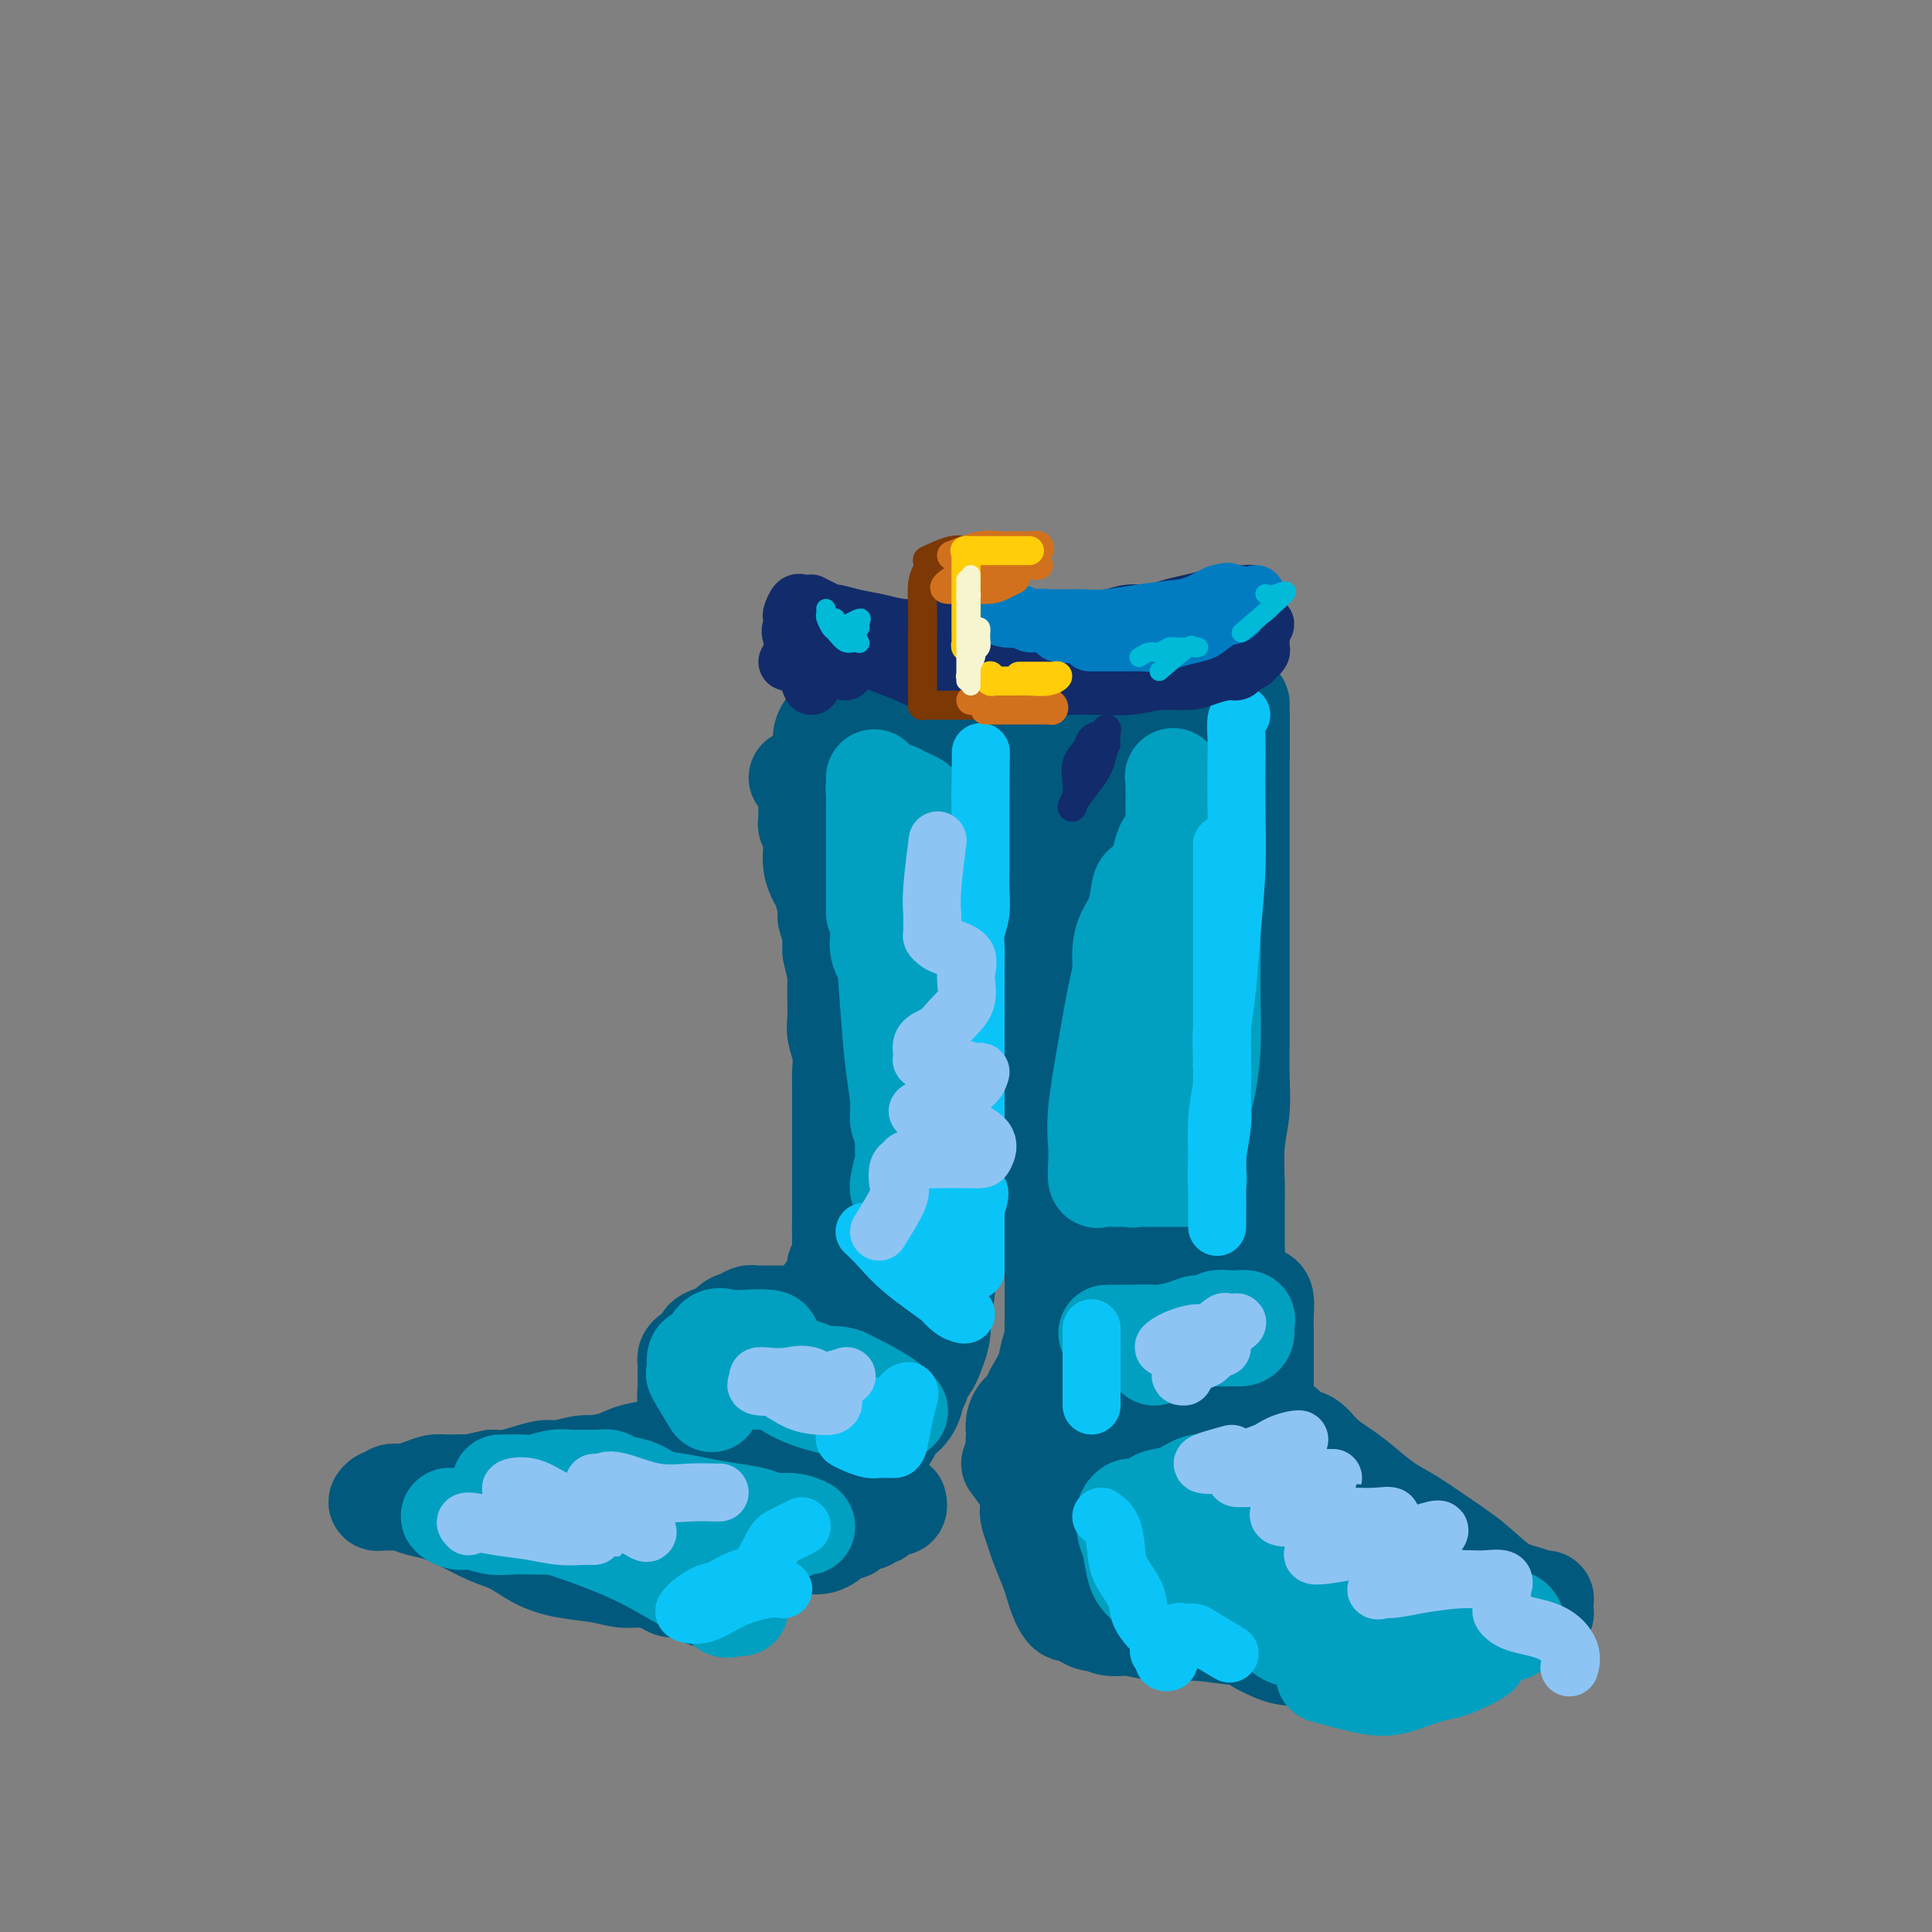 <svg viewBox='0 0 400 400' version='1.1' xmlns='http://www.w3.org/2000/svg' xmlns:xlink='http://www.w3.org/1999/xlink'><rect x="0" y="0" width="400" height="400" fill="#808080" stroke="none"/><g fill='none' stroke='#01597D' stroke-width='28' stroke-linecap='round' stroke-linejoin='round'><path d='M185,158c0.244,-0.578 0.487,-1.156 2,-1c1.513,0.156 4.295,1.047 7,2c2.705,0.953 5.334,1.968 8,3c2.666,1.032 5.369,2.080 8,3c2.631,0.920 5.189,1.710 7,2c1.811,0.290 2.876,0.078 3,0c0.124,-0.078 -0.692,-0.023 -2,0c-1.308,0.023 -3.106,0.015 -5,0c-1.894,-0.015 -3.883,-0.035 -6,0c-2.117,0.035 -4.364,0.126 -7,0c-2.636,-0.126 -5.663,-0.468 -8,-1c-2.337,-0.532 -3.984,-1.254 -5,-2c-1.016,-0.746 -1.403,-1.517 -2,-2c-0.597,-0.483 -1.406,-0.680 -2,-1c-0.594,-0.320 -0.974,-0.765 -1,-1c-0.026,-0.235 0.303,-0.259 1,0c0.697,0.259 1.764,0.802 3,1c1.236,0.198 2.643,0.050 4,0c1.357,-0.050 2.664,-0.003 5,0c2.336,0.003 5.701,-0.038 8,0c2.299,0.038 3.534,0.154 5,0c1.466,-0.154 3.164,-0.580 4,-1c0.836,-0.420 0.810,-0.834 1,-1c0.190,-0.166 0.595,-0.083 1,0'/><path d='M214,159c4.912,-0.137 1.193,0.020 -1,0c-2.193,-0.020 -2.860,-0.215 -4,0c-1.140,0.215 -2.753,0.842 -4,1c-1.247,0.158 -2.129,-0.154 -3,0c-0.871,0.154 -1.731,0.773 -2,1c-0.269,0.227 0.052,0.061 0,0c-0.052,-0.061 -0.478,-0.016 0,0c0.478,0.016 1.860,0.004 4,0c2.140,-0.004 5.038,-0.001 9,0c3.962,0.001 8.989,0.000 11,0c2.011,-0.000 1.005,-0.000 0,0'/><path d='M224,164c2.024,-0.973 4.047,-1.946 6,-3c1.953,-1.054 3.835,-2.190 6,-3c2.165,-0.810 4.615,-1.295 6,-2c1.385,-0.705 1.707,-1.632 2,-2c0.293,-0.368 0.556,-0.177 0,0c-0.556,0.177 -1.931,0.341 -3,1c-1.069,0.659 -1.831,1.812 -3,3c-1.169,1.188 -2.744,2.409 -4,3c-1.256,0.591 -2.192,0.550 -3,1c-0.808,0.450 -1.487,1.390 -2,2c-0.513,0.610 -0.861,0.888 -1,1c-0.139,0.112 -0.070,0.056 0,0'/><path d='M174,153c1.832,-0.490 3.665,-0.979 5,-1c1.335,-0.021 2.174,0.428 4,1c1.826,0.572 4.639,1.267 7,2c2.361,0.733 4.272,1.503 6,2c1.728,0.497 3.275,0.722 5,1c1.725,0.278 3.629,0.610 5,1c1.371,0.390 2.209,0.837 3,1c0.791,0.163 1.533,0.041 2,0c0.467,-0.041 0.657,-0.001 1,0c0.343,0.001 0.840,-0.038 1,0c0.160,0.038 -0.016,0.152 0,0c0.016,-0.152 0.225,-0.569 1,-1c0.775,-0.431 2.118,-0.875 3,-1c0.882,-0.125 1.304,0.069 2,0c0.696,-0.069 1.667,-0.400 3,-1c1.333,-0.600 3.028,-1.470 4,-2c0.972,-0.530 1.222,-0.719 2,-1c0.778,-0.281 2.085,-0.653 3,-1c0.915,-0.347 1.439,-0.667 2,-1c0.561,-0.333 1.161,-0.677 2,-1c0.839,-0.323 1.918,-0.625 3,-1c1.082,-0.375 2.166,-0.821 3,-1c0.834,-0.179 1.417,-0.089 2,0'/><path d='M243,149c5.167,-1.833 2.583,-0.917 0,0'/></g>
<g fill='none' stroke='#01597D' stroke-width='20' stroke-linecap='round' stroke-linejoin='round'><path d='M165,161c0.845,0.221 1.691,0.441 2,1c0.309,0.559 0.083,1.455 0,2c-0.083,0.545 -0.022,0.737 0,1c0.022,0.263 0.006,0.595 0,1c-0.006,0.405 -0.001,0.882 0,1c0.001,0.118 -0.001,-0.123 0,0c0.001,0.123 0.004,0.611 0,1c-0.004,0.389 -0.015,0.681 0,1c0.015,0.319 0.057,0.667 0,1c-0.057,0.333 -0.211,0.651 0,1c0.211,0.349 0.788,0.729 1,1c0.212,0.271 0.060,0.433 0,1c-0.060,0.567 -0.027,1.539 0,2c0.027,0.461 0.050,0.410 0,1c-0.050,0.590 -0.172,1.819 0,3c0.172,1.181 0.638,2.313 1,3c0.362,0.687 0.619,0.928 1,2c0.381,1.072 0.887,2.975 1,4c0.113,1.025 -0.166,1.172 0,2c0.166,0.828 0.775,2.338 1,3c0.225,0.662 0.064,0.475 0,1c-0.064,0.525 -0.032,1.763 0,3'/><path d='M172,197c1.309,6.171 1.083,3.600 1,3c-0.083,-0.600 -0.023,0.772 0,2c0.023,1.228 0.010,2.313 0,3c-0.010,0.687 -0.017,0.978 0,2c0.017,1.022 0.057,2.777 0,4c-0.057,1.223 -0.211,1.916 0,3c0.211,1.084 0.789,2.559 1,4c0.211,1.441 0.057,2.848 0,4c-0.057,1.152 -0.015,2.048 0,3c0.015,0.952 0.004,1.960 0,3c-0.004,1.040 -0.001,2.111 0,3c0.001,0.889 0.000,1.597 0,2c-0.000,0.403 -0.000,0.502 0,1c0.000,0.498 0.000,1.394 0,2c-0.000,0.606 -0.000,0.923 0,1c0.000,0.077 0.000,-0.086 0,0c-0.000,0.086 -0.000,0.421 0,1c0.000,0.579 0.000,1.402 0,2c-0.000,0.598 -0.000,0.971 0,1c0.000,0.029 0.000,-0.287 0,0c-0.000,0.287 -0.000,1.176 0,2c0.000,0.824 0.000,1.583 0,2c-0.000,0.417 -0.000,0.493 0,1c0.000,0.507 0.000,1.445 0,2c-0.000,0.555 -0.000,0.726 0,1c0.000,0.274 0.000,0.651 0,1c-0.000,0.349 -0.000,0.671 0,1c0.000,0.329 0.000,0.666 0,1c-0.000,0.334 -0.000,0.667 0,1c0.000,0.333 0.000,0.667 0,1'/><path d='M174,254c0.309,9.053 0.083,3.186 0,1c-0.083,-2.186 -0.022,-0.691 0,0c0.022,0.691 0.007,0.579 0,1c-0.007,0.421 -0.006,1.374 0,2c0.006,0.626 0.015,0.926 0,1c-0.015,0.074 -0.055,-0.079 0,0c0.055,0.079 0.204,0.391 0,1c-0.204,0.609 -0.762,1.514 -1,2c-0.238,0.486 -0.158,0.554 0,1c0.158,0.446 0.392,1.272 0,2c-0.392,0.728 -1.411,1.358 -2,2c-0.589,0.642 -0.748,1.296 -1,2c-0.252,0.704 -0.596,1.456 -1,2c-0.404,0.544 -0.868,0.878 -1,1c-0.132,0.122 0.068,0.033 0,0c-0.068,-0.033 -0.403,-0.009 -1,0c-0.597,0.009 -1.456,0.002 -2,0c-0.544,-0.002 -0.775,-0.001 -1,0c-0.225,0.001 -0.445,0.000 -1,0c-0.555,-0.000 -1.444,0.000 -2,0c-0.556,-0.000 -0.778,-0.001 -1,0c-0.222,0.001 -0.443,0.004 -1,0c-0.557,-0.004 -1.448,-0.013 -2,0c-0.552,0.013 -0.763,0.049 -1,0c-0.237,-0.049 -0.500,-0.185 -1,0c-0.500,0.185 -1.237,0.689 -2,1c-0.763,0.311 -1.552,0.430 -2,1c-0.448,0.570 -0.557,1.591 -1,2c-0.443,0.409 -1.222,0.204 -2,0'/><path d='M148,276c-3.669,1.179 -2.342,1.625 -2,2c0.342,0.375 -0.301,0.678 -1,1c-0.699,0.322 -1.455,0.663 -2,1c-0.545,0.337 -0.878,0.669 -1,1c-0.122,0.331 -0.033,0.661 0,1c0.033,0.339 0.009,0.686 0,1c-0.009,0.314 -0.002,0.594 0,1c0.002,0.406 -0.000,0.939 0,1c0.000,0.061 0.004,-0.349 0,0c-0.004,0.349 -0.015,1.455 0,2c0.015,0.545 0.057,0.527 0,1c-0.057,0.473 -0.211,1.436 0,2c0.211,0.564 0.789,0.728 1,1c0.211,0.272 0.056,0.650 0,1c-0.056,0.350 -0.014,0.671 0,1c0.014,0.329 -0.002,0.666 0,1c0.002,0.334 0.021,0.667 0,1c-0.021,0.333 -0.081,0.667 0,1c0.081,0.333 0.302,0.665 0,1c-0.302,0.335 -1.126,0.672 -2,1c-0.874,0.328 -1.796,0.647 -3,1c-1.204,0.353 -2.689,0.740 -4,1c-1.311,0.260 -2.447,0.395 -4,1c-1.553,0.605 -3.524,1.682 -5,2c-1.476,0.318 -2.457,-0.121 -4,0c-1.543,0.121 -3.648,0.803 -5,1c-1.352,0.197 -1.950,-0.092 -3,0c-1.050,0.092 -2.552,0.563 -4,1c-1.448,0.437 -2.842,0.839 -4,1c-1.158,0.161 -2.079,0.080 -3,0'/><path d='M102,306c-6.962,1.461 -4.867,1.113 -5,1c-0.133,-0.113 -2.493,0.008 -4,0c-1.507,-0.008 -2.162,-0.147 -3,0c-0.838,0.147 -1.860,0.579 -3,1c-1.140,0.421 -2.399,0.830 -3,1c-0.601,0.170 -0.544,0.102 -1,0c-0.456,-0.102 -1.425,-0.238 -2,0c-0.575,0.238 -0.754,0.848 -1,1c-0.246,0.152 -0.557,-0.155 -1,0c-0.443,0.155 -1.016,0.773 -1,1c0.016,0.227 0.622,0.064 1,0c0.378,-0.064 0.529,-0.029 1,0c0.471,0.029 1.261,0.051 2,0c0.739,-0.051 1.428,-0.175 2,0c0.572,0.175 1.026,0.651 2,1c0.974,0.349 2.468,0.572 4,1c1.532,0.428 3.103,1.060 5,2c1.897,0.940 4.120,2.188 6,3c1.880,0.812 3.416,1.188 5,2c1.584,0.812 3.217,2.059 5,3c1.783,0.941 3.717,1.575 6,2c2.283,0.425 4.914,0.639 7,1c2.086,0.361 3.625,0.867 5,1c1.375,0.133 2.585,-0.109 4,0c1.415,0.109 3.035,0.568 4,1c0.965,0.432 1.276,0.838 2,1c0.724,0.162 1.862,0.081 3,0'/><path d='M142,329c3.814,0.636 0.849,0.227 0,0c-0.849,-0.227 0.416,-0.271 1,0c0.584,0.271 0.485,0.857 1,1c0.515,0.143 1.644,-0.158 2,0c0.356,0.158 -0.059,0.774 0,1c0.059,0.226 0.594,0.060 1,0c0.406,-0.060 0.682,-0.016 1,0c0.318,0.016 0.676,0.004 1,0c0.324,-0.004 0.612,-0.000 1,0c0.388,0.000 0.874,-0.003 1,0c0.126,0.003 -0.110,0.011 0,0c0.110,-0.011 0.564,-0.042 1,0c0.436,0.042 0.853,0.156 1,0c0.147,-0.156 0.024,-0.581 0,-1c-0.024,-0.419 0.050,-0.833 0,-1c-0.050,-0.167 -0.223,-0.086 0,0c0.223,0.086 0.843,0.178 1,0c0.157,-0.178 -0.150,-0.625 0,-1c0.150,-0.375 0.757,-0.679 1,-1c0.243,-0.321 0.121,-0.661 0,-1'/><path d='M155,326c0.677,-1.029 0.871,-1.102 1,-1c0.129,0.102 0.194,0.377 1,0c0.806,-0.377 2.351,-1.408 3,-2c0.649,-0.592 0.400,-0.746 1,-1c0.600,-0.254 2.049,-0.607 3,-1c0.951,-0.393 1.406,-0.826 2,-1c0.594,-0.174 1.329,-0.089 2,0c0.671,0.089 1.279,0.183 2,0c0.721,-0.183 1.556,-0.641 2,-1c0.444,-0.359 0.497,-0.618 1,-1c0.503,-0.382 1.454,-0.886 2,-1c0.546,-0.114 0.685,0.162 1,0c0.315,-0.162 0.805,-0.762 1,-1c0.195,-0.238 0.094,-0.115 0,0c-0.094,0.115 -0.180,0.223 0,0c0.180,-0.223 0.627,-0.777 1,-1c0.373,-0.223 0.674,-0.116 1,0c0.326,0.116 0.679,0.242 1,0c0.321,-0.242 0.611,-0.853 1,-1c0.389,-0.147 0.878,0.171 1,0c0.122,-0.171 -0.121,-0.829 0,-1c0.121,-0.171 0.607,0.147 1,0c0.393,-0.147 0.694,-0.758 1,-1c0.306,-0.242 0.618,-0.117 1,0c0.382,0.117 0.834,0.224 1,0c0.166,-0.224 0.048,-0.778 0,-1c-0.048,-0.222 -0.024,-0.111 0,0'/><path d='M250,153c2.423,-2.963 4.845,-5.927 6,-7c1.155,-1.073 1.041,-0.257 1,0c-0.041,0.257 -0.011,-0.045 0,0c0.011,0.045 0.003,0.438 0,1c-0.003,0.563 -0.001,1.295 0,2c0.001,0.705 0.000,1.382 0,2c-0.000,0.618 -0.000,1.177 0,2c0.000,0.823 0.000,1.912 0,3'/><path d='M257,156c-0.072,1.977 -0.751,1.918 -1,3c-0.249,1.082 -0.067,3.305 0,5c0.067,1.695 0.018,2.862 0,4c-0.018,1.138 -0.005,2.248 0,4c0.005,1.752 0.001,4.145 0,6c-0.001,1.855 -0.000,3.171 0,5c0.000,1.829 -0.000,4.170 0,6c0.000,1.830 0.001,3.148 0,5c-0.001,1.852 -0.003,4.237 0,6c0.003,1.763 0.011,2.903 0,4c-0.011,1.097 -0.042,2.150 0,3c0.042,0.850 0.155,1.496 0,2c-0.155,0.504 -0.580,0.867 -1,1c-0.420,0.133 -0.834,0.038 -1,0c-0.166,-0.038 -0.083,-0.019 0,0'/><path d='M257,148c-0.000,1.084 -0.000,2.168 0,3c0.000,0.832 0.000,1.411 0,2c-0.000,0.589 -0.000,1.187 0,2c0.000,0.813 0.000,1.839 0,3c-0.000,1.161 -0.000,2.455 0,4c0.000,1.545 0.000,3.341 0,5c-0.000,1.659 -0.000,3.181 0,5c0.000,1.819 0.000,3.934 0,6c-0.000,2.066 -0.000,4.084 0,6c0.000,1.916 0.000,3.731 0,6c-0.000,2.269 -0.000,4.993 0,7c0.000,2.007 0.001,3.298 0,5c-0.001,1.702 -0.004,3.817 0,6c0.004,2.183 0.015,4.436 0,7c-0.015,2.564 -0.057,5.441 0,8c0.057,2.559 0.211,4.801 0,7c-0.211,2.199 -0.789,4.354 -1,7c-0.211,2.646 -0.057,5.783 0,8c0.057,2.217 0.015,3.515 0,5c-0.015,1.485 -0.004,3.158 0,4c0.004,0.842 0.001,0.855 0,1c-0.001,0.145 -0.000,0.424 0,1c0.000,0.576 0.000,1.450 0,2c-0.000,0.550 -0.000,0.775 0,1'/><path d='M256,259c-0.155,17.516 -0.042,5.807 0,2c0.042,-3.807 0.011,0.289 0,2c-0.011,1.711 -0.004,1.037 0,1c0.004,-0.037 0.005,0.565 0,1c-0.005,0.435 -0.017,0.705 0,1c0.017,0.295 0.064,0.615 0,1c-0.064,0.385 -0.238,0.835 0,1c0.238,0.165 0.890,0.044 1,0c0.110,-0.044 -0.321,-0.010 0,0c0.321,0.010 1.392,-0.002 2,0c0.608,0.002 0.751,0.019 1,0c0.249,-0.019 0.603,-0.074 1,0c0.397,0.074 0.839,0.278 1,1c0.161,0.722 0.043,1.963 0,3c-0.043,1.037 -0.012,1.869 0,3c0.012,1.131 0.003,2.561 0,4c-0.003,1.439 -0.001,2.887 0,4c0.001,1.113 0.000,1.889 0,3c-0.000,1.111 -0.000,2.555 0,4'/><path d='M262,290c-0.000,3.370 -0.001,1.296 0,1c0.001,-0.296 0.003,1.188 0,2c-0.003,0.812 -0.013,0.954 0,1c0.013,0.046 0.048,-0.004 0,0c-0.048,0.004 -0.180,0.061 0,0c0.180,-0.061 0.670,-0.239 1,0c0.330,0.239 0.499,0.896 1,1c0.501,0.104 1.334,-0.345 2,0c0.666,0.345 1.167,1.484 2,2c0.833,0.516 2.000,0.410 3,1c1.000,0.590 1.834,1.875 3,3c1.166,1.125 2.665,2.088 4,3c1.335,0.912 2.505,1.771 4,3c1.495,1.229 3.315,2.826 5,4c1.685,1.174 3.234,1.925 5,3c1.766,1.075 3.748,2.474 6,4c2.252,1.526 4.775,3.179 7,5c2.225,1.821 4.151,3.808 6,5c1.849,1.192 3.619,1.587 5,2c1.381,0.413 2.372,0.842 3,1c0.628,0.158 0.894,0.045 1,0c0.106,-0.045 0.053,-0.023 0,0'/><path d='M209,303c1.684,2.236 3.367,4.473 4,6c0.633,1.527 0.215,2.345 0,3c-0.215,0.655 -0.226,1.147 0,2c0.226,0.853 0.691,2.066 1,3c0.309,0.934 0.464,1.588 1,3c0.536,1.412 1.453,3.584 2,5c0.547,1.416 0.725,2.078 1,3c0.275,0.922 0.647,2.104 1,3c0.353,0.896 0.686,1.507 1,2c0.314,0.493 0.608,0.867 1,1c0.392,0.133 0.883,0.026 1,0c0.117,-0.026 -0.139,0.031 0,0c0.139,-0.031 0.673,-0.148 1,0c0.327,0.148 0.448,0.560 1,1c0.552,0.440 1.533,0.906 2,1c0.467,0.094 0.418,-0.186 1,0c0.582,0.186 1.796,0.838 3,1c1.204,0.162 2.399,-0.167 4,0c1.601,0.167 3.609,0.829 6,1c2.391,0.171 5.167,-0.150 8,0c2.833,0.150 5.724,0.771 9,1c3.276,0.229 6.936,0.065 10,0c3.064,-0.065 5.532,-0.033 8,0'/><path d='M275,339c9.401,0.564 5.904,-0.525 6,-1c0.096,-0.475 3.785,-0.334 7,-1c3.215,-0.666 5.954,-2.137 8,-3c2.046,-0.863 3.397,-1.117 6,-2c2.603,-0.883 6.458,-2.395 8,-3c1.542,-0.605 0.771,-0.302 0,0'/><path d='M320,334c-1.898,0.635 -3.796,1.270 -5,2c-1.204,0.730 -1.714,1.553 -3,2c-1.286,0.447 -3.348,0.516 -6,1c-2.652,0.484 -5.895,1.383 -9,2c-3.105,0.617 -6.072,0.952 -9,1c-2.928,0.048 -5.819,-0.191 -8,0c-2.181,0.191 -3.654,0.811 -5,1c-1.346,0.189 -2.567,-0.052 -4,0c-1.433,0.052 -3.078,0.399 -5,0c-1.922,-0.399 -4.121,-1.542 -5,-2c-0.879,-0.458 -0.440,-0.229 0,0'/></g>
<g fill='none' stroke='#01597D' stroke-width='28' stroke-linecap='round' stroke-linejoin='round'><path d='M224,272c-0.089,2.516 -0.179,5.032 0,8c0.179,2.968 0.625,6.389 1,10c0.375,3.611 0.678,7.413 1,10c0.322,2.587 0.664,3.958 1,5c0.336,1.042 0.667,1.754 1,2c0.333,0.246 0.667,0.026 1,0c0.333,-0.026 0.666,0.141 1,0c0.334,-0.141 0.668,-0.588 1,0c0.332,0.588 0.661,2.213 1,3c0.339,0.787 0.690,0.735 1,1c0.310,0.265 0.581,0.848 1,1c0.419,0.152 0.987,-0.127 1,0c0.013,0.127 -0.530,0.660 0,1c0.530,0.340 2.132,0.486 3,1c0.868,0.514 1.001,1.395 2,2c0.999,0.605 2.864,0.933 4,1c1.136,0.067 1.541,-0.126 2,0c0.459,0.126 0.970,0.572 1,1c0.030,0.428 -0.420,0.836 0,1c0.420,0.164 1.710,0.082 3,0'/><path d='M250,319c2.642,0.464 4.248,0.124 6,0c1.752,-0.124 3.652,-0.033 5,0c1.348,0.033 2.144,0.009 3,0c0.856,-0.009 1.771,-0.002 2,0c0.229,0.002 -0.229,-0.000 0,0c0.229,0.000 1.146,0.004 2,0c0.854,-0.004 1.647,-0.015 2,0c0.353,0.015 0.267,0.057 1,0c0.733,-0.057 2.285,-0.212 3,0c0.715,0.212 0.594,0.791 1,1c0.406,0.209 1.340,0.050 2,0c0.660,-0.050 1.046,0.011 1,0c-0.046,-0.011 -0.523,-0.094 -1,0c-0.477,0.094 -0.954,0.364 -2,0c-1.046,-0.364 -2.660,-1.362 -4,-2c-1.340,-0.638 -2.408,-0.917 -4,-2c-1.592,-1.083 -3.710,-2.972 -6,-5c-2.290,-2.028 -4.751,-4.195 -7,-6c-2.249,-1.805 -4.286,-3.248 -6,-5c-1.714,-1.752 -3.106,-3.812 -4,-5c-0.894,-1.188 -1.290,-1.503 -2,-2c-0.710,-0.497 -1.734,-1.175 -2,-2c-0.266,-0.825 0.228,-1.799 0,-3c-0.228,-1.201 -1.177,-2.631 -2,-4c-0.823,-1.369 -1.521,-2.677 -2,-4c-0.479,-1.323 -0.740,-2.662 -1,-4'/><path d='M235,276c-1.174,-3.032 -1.610,-3.113 -2,-4c-0.390,-0.887 -0.734,-2.579 -1,-5c-0.266,-2.421 -0.453,-5.572 -1,-8c-0.547,-2.428 -1.452,-4.135 -2,-6c-0.548,-1.865 -0.738,-3.890 -1,-6c-0.262,-2.110 -0.596,-4.306 -1,-6c-0.404,-1.694 -0.878,-2.885 -1,-4c-0.122,-1.115 0.107,-2.152 0,-4c-0.107,-1.848 -0.550,-4.507 -1,-7c-0.450,-2.493 -0.906,-4.820 -1,-7c-0.094,-2.180 0.173,-4.213 0,-6c-0.173,-1.787 -0.787,-3.327 -1,-5c-0.213,-1.673 -0.027,-3.477 0,-6c0.027,-2.523 -0.105,-5.763 0,-9c0.105,-3.237 0.449,-6.471 1,-9c0.551,-2.529 1.310,-4.352 2,-6c0.690,-1.648 1.312,-3.121 2,-4c0.688,-0.879 1.441,-1.163 2,-1c0.559,0.163 0.924,0.773 1,1c0.076,0.227 -0.138,0.071 0,0c0.138,-0.071 0.630,-0.057 1,0c0.370,0.057 0.620,0.159 1,0c0.380,-0.159 0.889,-0.578 1,-1c0.111,-0.422 -0.178,-0.847 0,-1c0.178,-0.153 0.821,-0.033 1,0c0.179,0.033 -0.107,-0.022 0,0c0.107,0.022 0.606,0.121 1,0c0.394,-0.121 0.684,-0.463 1,0c0.316,0.463 0.658,1.732 1,3'/><path d='M238,175c0.380,1.545 0.829,3.906 1,9c0.171,5.094 0.063,12.921 1,20c0.937,7.079 2.919,13.410 4,20c1.081,6.590 1.260,13.438 2,19c0.740,5.562 2.041,9.837 3,13c0.959,3.163 1.578,5.214 2,7c0.422,1.786 0.649,3.308 1,5c0.351,1.692 0.826,3.556 1,5c0.174,1.444 0.047,2.470 0,3c-0.047,0.530 -0.012,0.565 0,1c0.012,0.435 0.003,1.271 0,2c-0.003,0.729 -0.001,1.351 0,2c0.001,0.649 0.000,1.325 0,2c-0.000,0.675 -0.000,1.351 0,2c0.000,0.649 0.000,1.273 0,2c-0.000,0.727 0.000,1.557 0,2c-0.000,0.443 -0.000,0.499 0,1c0.000,0.501 0.001,1.447 0,2c-0.001,0.553 -0.003,0.711 0,1c0.003,0.289 0.012,0.707 0,1c-0.012,0.293 -0.046,0.459 0,1c0.046,0.541 0.171,1.455 0,2c-0.171,0.545 -0.637,0.720 -1,1c-0.363,0.280 -0.623,0.663 -1,1c-0.377,0.337 -0.870,0.626 -1,1c-0.130,0.374 0.103,0.832 0,1c-0.103,0.168 -0.543,0.045 -1,0c-0.457,-0.045 -0.931,-0.012 -1,0c-0.069,0.012 0.266,0.003 0,0c-0.266,-0.003 -1.133,-0.002 -2,0'/><path d='M246,301c-1.272,0.590 -0.953,0.064 -1,0c-0.047,-0.064 -0.461,0.334 -1,0c-0.539,-0.334 -1.204,-1.400 -2,-2c-0.796,-0.600 -1.722,-0.734 -2,-1c-0.278,-0.266 0.093,-0.663 0,-1c-0.093,-0.337 -0.651,-0.612 -1,-1c-0.349,-0.388 -0.488,-0.889 -1,-1c-0.512,-0.111 -1.398,0.166 -2,0c-0.602,-0.166 -0.922,-0.777 -1,-1c-0.078,-0.223 0.085,-0.060 0,0c-0.085,0.060 -0.418,0.016 -1,0c-0.582,-0.016 -1.413,-0.004 -2,0c-0.587,0.004 -0.932,0.000 -1,0c-0.068,-0.000 0.139,0.003 0,0c-0.139,-0.003 -0.626,-0.012 -1,0c-0.374,0.012 -0.636,0.044 -1,0c-0.364,-0.044 -0.830,-0.166 -1,0c-0.170,0.166 -0.045,0.619 0,1c0.045,0.381 0.009,0.691 0,1c-0.009,0.309 0.008,0.619 0,1c-0.008,0.381 -0.041,0.833 0,1c0.041,0.167 0.154,0.048 0,0c-0.154,-0.048 -0.577,-0.024 -1,0'/><path d='M227,298c-0.583,0.635 -1.041,0.223 -1,0c0.041,-0.223 0.581,-0.256 0,0c-0.581,0.256 -2.284,0.801 -3,1c-0.716,0.199 -0.443,0.054 -1,0c-0.557,-0.054 -1.942,-0.015 -3,0c-1.058,0.015 -1.790,0.005 -2,0c-0.210,-0.005 0.101,-0.005 0,0c-0.101,0.005 -0.616,0.016 -1,0c-0.384,-0.016 -0.639,-0.060 -1,0c-0.361,0.060 -0.829,0.224 -1,0c-0.171,-0.224 -0.047,-0.834 0,-1c0.047,-0.166 0.016,0.114 0,0c-0.016,-0.114 -0.015,-0.620 0,-1c0.015,-0.380 0.046,-0.634 0,-1c-0.046,-0.366 -0.168,-0.845 0,-1c0.168,-0.155 0.626,0.013 1,0c0.374,-0.013 0.663,-0.208 1,-1c0.337,-0.792 0.721,-2.180 1,-3c0.279,-0.820 0.453,-1.072 1,-2c0.547,-0.928 1.467,-2.532 2,-4c0.533,-1.468 0.679,-2.799 1,-4c0.321,-1.201 0.818,-2.273 1,-3c0.182,-0.727 0.049,-1.111 0,-2c-0.049,-0.889 -0.013,-2.284 0,-3c0.013,-0.716 0.003,-0.754 0,-1c-0.003,-0.246 -0.001,-0.698 0,-1c0.001,-0.302 0.000,-0.452 0,-1c-0.000,-0.548 -0.000,-1.494 0,-2c0.000,-0.506 0.000,-0.573 0,-1c-0.000,-0.427 -0.000,-1.213 0,-2'/><path d='M222,265c-0.001,-2.336 -0.003,-1.675 0,-2c0.003,-0.325 0.012,-1.638 0,-3c-0.012,-1.362 -0.045,-2.775 0,-4c0.045,-1.225 0.167,-2.261 0,-4c-0.167,-1.739 -0.623,-4.179 -1,-6c-0.377,-1.821 -0.674,-3.023 -1,-5c-0.326,-1.977 -0.679,-4.729 -1,-7c-0.321,-2.271 -0.609,-4.060 -1,-6c-0.391,-1.940 -0.883,-4.032 -1,-6c-0.117,-1.968 0.142,-3.811 0,-6c-0.142,-2.189 -0.685,-4.725 -1,-7c-0.315,-2.275 -0.403,-4.289 -1,-7c-0.597,-2.711 -1.704,-6.120 -2,-9c-0.296,-2.880 0.220,-5.232 0,-7c-0.220,-1.768 -1.176,-2.951 -2,-4c-0.824,-1.049 -1.516,-1.962 -2,-3c-0.484,-1.038 -0.758,-2.201 -1,-3c-0.242,-0.799 -0.450,-1.233 -1,-2c-0.550,-0.767 -1.443,-1.866 -2,-3c-0.557,-1.134 -0.779,-2.304 -1,-3c-0.221,-0.696 -0.440,-0.918 -1,-1c-0.560,-0.082 -1.459,-0.023 -2,0c-0.541,0.023 -0.723,0.009 -1,0c-0.277,-0.009 -0.649,-0.014 -1,0c-0.351,0.014 -0.683,0.045 -1,0c-0.317,-0.045 -0.621,-0.167 -1,0c-0.379,0.167 -0.833,0.622 -1,1c-0.167,0.378 -0.048,0.679 0,1c0.048,0.321 0.024,0.660 0,1'/><path d='M196,170c-1.238,0.522 -0.332,0.827 0,1c0.332,0.173 0.089,0.213 0,1c-0.089,0.787 -0.024,2.320 0,3c0.024,0.680 0.006,0.508 0,1c-0.006,0.492 -0.002,1.648 0,3c0.002,1.352 0.000,2.902 0,4c-0.000,1.098 -0.000,1.746 0,3c0.000,1.254 -0.000,3.116 0,5c0.000,1.884 0.001,3.791 0,6c-0.001,2.209 -0.004,4.721 0,7c0.004,2.279 0.015,4.324 0,7c-0.015,2.676 -0.056,5.983 0,9c0.056,3.017 0.208,5.745 0,9c-0.208,3.255 -0.776,7.038 -1,10c-0.224,2.962 -0.102,5.103 0,7c0.102,1.897 0.186,3.550 0,5c-0.186,1.450 -0.642,2.699 -1,4c-0.358,1.301 -0.618,2.656 -1,4c-0.382,1.344 -0.886,2.677 -1,4c-0.114,1.323 0.163,2.637 0,4c-0.163,1.363 -0.765,2.775 -1,4c-0.235,1.225 -0.105,2.263 0,3c0.105,0.737 0.183,1.174 0,2c-0.183,0.826 -0.627,2.040 -1,3c-0.373,0.960 -0.675,1.665 -1,2c-0.325,0.335 -0.672,0.302 -1,1c-0.328,0.698 -0.638,2.129 -1,3c-0.362,0.871 -0.778,1.182 -1,2c-0.222,0.818 -0.252,2.143 -1,3c-0.748,0.857 -2.214,1.245 -3,2c-0.786,0.755 -0.893,1.878 -1,3'/><path d='M181,295c-1.984,2.833 -2.443,1.917 -3,2c-0.557,0.083 -1.213,1.165 -2,2c-0.787,0.835 -1.706,1.422 -3,2c-1.294,0.578 -2.962,1.146 -5,2c-2.038,0.854 -4.445,1.995 -7,3c-2.555,1.005 -5.257,1.874 -8,3c-2.743,1.126 -5.528,2.510 -8,3c-2.472,0.490 -4.631,0.087 -6,0c-1.369,-0.087 -1.948,0.142 -2,0c-0.052,-0.142 0.423,-0.656 1,-1c0.577,-0.344 1.254,-0.520 2,-1c0.746,-0.480 1.560,-1.265 2,-2c0.440,-0.735 0.507,-1.419 1,-2c0.493,-0.581 1.414,-1.058 4,-3c2.586,-1.942 6.838,-5.347 11,-8c4.162,-2.653 8.236,-4.552 12,-7c3.764,-2.448 7.219,-5.444 9,-7c1.781,-1.556 1.889,-1.671 2,-2c0.111,-0.329 0.226,-0.872 0,-1c-0.226,-0.128 -0.793,0.157 -1,0c-0.207,-0.157 -0.052,-0.758 0,-1c0.052,-0.242 0.003,-0.127 0,-1c-0.003,-0.873 0.041,-2.734 0,-4c-0.041,-1.266 -0.166,-1.937 0,-3c0.166,-1.063 0.621,-2.517 1,-4c0.379,-1.483 0.680,-2.995 1,-4c0.320,-1.005 0.660,-1.502 1,-2'/><path d='M183,259c0.361,-3.327 0.265,-1.643 0,-1c-0.265,0.643 -0.697,0.245 -1,1c-0.303,0.755 -0.477,2.661 -1,4c-0.523,1.339 -1.395,2.110 -2,3c-0.605,0.890 -0.942,1.899 -2,3c-1.058,1.101 -2.837,2.292 -4,4c-1.163,1.708 -1.710,3.931 -3,6c-1.290,2.069 -3.323,3.984 -5,6c-1.677,2.016 -3.000,4.133 -5,6c-2.000,1.867 -4.679,3.484 -7,5c-2.321,1.516 -4.285,2.932 -6,4c-1.715,1.068 -3.180,1.789 -5,3c-1.820,1.211 -3.994,2.913 -5,4c-1.006,1.087 -0.844,1.559 -1,2c-0.156,0.441 -0.629,0.850 -1,1c-0.371,0.150 -0.638,0.040 -1,0c-0.362,-0.040 -0.818,-0.012 -1,0c-0.182,0.012 -0.091,0.006 0,0'/><path d='M182,179c1.268,-0.171 2.536,-0.341 3,0c0.464,0.341 0.123,1.195 0,2c-0.123,0.805 -0.029,1.561 0,3c0.029,1.439 -0.006,3.560 0,5c0.006,1.440 0.053,2.201 0,3c-0.053,0.799 -0.207,1.638 0,3c0.207,1.362 0.773,3.246 1,4c0.227,0.754 0.113,0.377 0,0'/><path d='M122,319c-3.000,-2.400 -6.000,-4.800 -5,-7c1.000,-2.200 6.000,-4.200 8,-5c2.000,-0.800 1.000,-0.400 0,0'/></g>
<g fill='none' stroke='#01A0C0' stroke-width='20' stroke-linecap='round' stroke-linejoin='round'><path d='M241,175c-0.421,1.035 -0.842,2.071 -1,5c-0.158,2.929 -0.053,7.753 0,13c0.053,5.247 0.056,10.918 0,15c-0.056,4.082 -0.169,6.574 0,8c0.169,1.426 0.620,1.787 1,2c0.380,0.213 0.690,0.279 1,0c0.310,-0.279 0.620,-0.902 1,-2c0.380,-1.098 0.830,-2.669 1,-6c0.170,-3.331 0.060,-8.420 0,-13c-0.060,-4.580 -0.068,-8.651 0,-14c0.068,-5.349 0.214,-11.977 0,-16c-0.214,-4.023 -0.787,-5.443 -1,-6c-0.213,-0.557 -0.065,-0.253 0,1c0.065,1.253 0.049,3.453 0,8c-0.049,4.547 -0.129,11.440 0,19c0.129,7.560 0.468,15.786 1,22c0.532,6.214 1.257,10.416 2,13c0.743,2.584 1.506,3.550 2,4c0.494,0.450 0.721,0.382 1,0c0.279,-0.382 0.611,-1.079 1,-3c0.389,-1.921 0.836,-5.064 1,-8c0.164,-2.936 0.044,-5.663 0,-9c-0.044,-3.337 -0.012,-7.283 0,-11c0.012,-3.717 0.003,-7.205 0,-10c-0.003,-2.795 -0.002,-4.898 0,-7'/><path d='M251,180c0.298,-8.576 -0.456,-6.015 -1,-5c-0.544,1.015 -0.878,0.485 -1,0c-0.122,-0.485 -0.032,-0.925 0,-1c0.032,-0.075 0.005,0.214 0,2c-0.005,1.786 0.013,5.067 0,10c-0.013,4.933 -0.056,11.517 0,18c0.056,6.483 0.212,12.865 0,18c-0.212,5.135 -0.792,9.022 -1,12c-0.208,2.978 -0.044,5.047 0,6c0.044,0.953 -0.031,0.791 0,1c0.031,0.209 0.167,0.788 0,1c-0.167,0.212 -0.639,0.057 -1,0c-0.361,-0.057 -0.611,-0.015 -1,0c-0.389,0.015 -0.916,0.004 -2,0c-1.084,-0.004 -2.723,-0.001 -4,0c-1.277,0.001 -2.190,0.000 -3,0c-0.810,-0.000 -1.517,-0.000 -2,0c-0.483,0.000 -0.741,0.000 -1,0'/><path d='M234,242c-2.182,0.762 -0.635,1.668 0,2c0.635,0.332 0.360,0.089 1,0c0.640,-0.089 2.197,-0.024 4,0c1.803,0.024 3.854,0.006 5,0c1.146,-0.006 1.389,-0.002 2,0c0.611,0.002 1.591,0.000 2,0c0.409,-0.000 0.247,-0.000 0,0c-0.247,0.000 -0.580,0.000 -2,0c-1.420,-0.000 -3.928,-0.001 -6,0c-2.072,0.001 -3.708,0.002 -5,0c-1.292,-0.002 -2.241,-0.009 -3,0c-0.759,0.009 -1.327,0.034 -2,0c-0.673,-0.034 -1.450,-0.126 -2,0c-0.550,0.126 -0.874,0.472 -1,0c-0.126,-0.472 -0.056,-1.760 0,-3c0.056,-1.240 0.096,-2.431 0,-4c-0.096,-1.569 -0.327,-3.514 0,-7c0.327,-3.486 1.214,-8.512 2,-13c0.786,-4.488 1.471,-8.439 2,-11c0.529,-2.561 0.901,-3.734 1,-5c0.099,-1.266 -0.076,-2.625 0,-4c0.076,-1.375 0.402,-2.765 1,-4c0.598,-1.235 1.467,-2.314 2,-4c0.533,-1.686 0.731,-3.978 1,-5c0.269,-1.022 0.611,-0.775 1,-1c0.389,-0.225 0.825,-0.921 1,-1c0.175,-0.079 0.087,0.461 0,1'/><path d='M238,183c0.926,-1.960 0.241,0.138 0,1c-0.241,0.862 -0.039,0.486 0,2c0.039,1.514 -0.084,4.918 0,9c0.084,4.082 0.377,8.843 0,14c-0.377,5.157 -1.422,10.712 -2,15c-0.578,4.288 -0.689,7.311 -1,9c-0.311,1.689 -0.821,2.046 -1,2c-0.179,-0.046 -0.028,-0.495 0,-1c0.028,-0.505 -0.067,-1.067 0,-2c0.067,-0.933 0.294,-2.239 1,-4c0.706,-1.761 1.889,-3.979 3,-6c1.111,-2.021 2.148,-3.846 3,-5c0.852,-1.154 1.517,-1.639 2,-2c0.483,-0.361 0.784,-0.600 1,0c0.216,0.600 0.347,2.037 0,4c-0.347,1.963 -1.170,4.452 -2,8c-0.830,3.548 -1.666,8.157 -2,10c-0.334,1.843 -0.167,0.922 0,0'/><path d='M239,281c1.401,-1.691 2.802,-3.381 4,-4c1.198,-0.619 2.194,-0.166 3,0c0.806,0.166 1.424,0.045 2,0c0.576,-0.045 1.111,-0.014 2,0c0.889,0.014 2.133,0.011 3,0c0.867,-0.011 1.358,-0.031 2,0c0.642,0.031 1.434,0.113 2,0c0.566,-0.113 0.906,-0.422 1,-1c0.094,-0.578 -0.058,-1.424 0,-2c0.058,-0.576 0.325,-0.882 0,-1c-0.325,-0.118 -1.241,-0.046 -2,0c-0.759,0.046 -1.359,0.068 -2,0c-0.641,-0.068 -1.321,-0.225 -2,0c-0.679,0.225 -1.356,0.831 -2,1c-0.644,0.169 -1.253,-0.098 -2,0c-0.747,0.098 -1.631,0.562 -3,1c-1.369,0.438 -3.223,0.849 -5,1c-1.777,0.151 -3.478,0.041 -5,0c-1.522,-0.041 -2.866,-0.012 -4,0c-1.134,0.012 -2.058,0.006 -2,0c0.058,-0.006 1.098,-0.012 2,0c0.902,0.012 1.666,0.042 3,0c1.334,-0.042 3.238,-0.155 5,0c1.762,0.155 3.381,0.577 5,1'/><path d='M244,277c3.071,0.155 4.250,0.042 6,0c1.750,-0.042 4.071,-0.012 5,0c0.929,0.012 0.464,0.006 0,0'/><path d='M259,308c-0.912,-0.437 -1.824,-0.874 -3,-1c-1.176,-0.126 -2.617,0.060 -4,0c-1.383,-0.060 -2.707,-0.366 -4,0c-1.293,0.366 -2.556,1.404 -4,2c-1.444,0.596 -3.070,0.751 -4,1c-0.930,0.249 -1.163,0.592 -2,1c-0.837,0.408 -2.277,0.882 -3,1c-0.723,0.118 -0.731,-0.120 -1,0c-0.269,0.120 -0.801,0.599 -1,1c-0.199,0.401 -0.065,0.723 0,1c0.065,0.277 0.060,0.510 0,1c-0.060,0.490 -0.177,1.236 0,2c0.177,0.764 0.647,1.547 1,3c0.353,1.453 0.589,3.575 1,5c0.411,1.425 0.997,2.151 2,3c1.003,0.849 2.422,1.821 3,3c0.578,1.179 0.313,2.565 1,3c0.687,0.435 2.325,-0.080 3,0c0.675,0.080 0.386,0.754 1,1c0.614,0.246 2.129,0.062 3,0c0.871,-0.062 1.097,-0.003 2,0c0.903,0.003 2.484,-0.050 3,0c0.516,0.050 -0.033,0.204 0,0c0.033,-0.204 0.648,-0.766 1,-2c0.352,-1.234 0.441,-3.140 0,-5c-0.441,-1.860 -1.412,-3.674 -2,-5c-0.588,-1.326 -0.794,-2.163 -1,-3'/><path d='M251,320c-0.478,-2.943 -0.672,-2.802 -1,-3c-0.328,-0.198 -0.790,-0.735 -1,-1c-0.210,-0.265 -0.168,-0.257 0,0c0.168,0.257 0.462,0.762 2,3c1.538,2.238 4.319,6.208 7,10c2.681,3.792 5.260,7.406 7,9c1.740,1.594 2.640,1.170 3,1c0.360,-0.170 0.180,-0.085 0,0'/><path d='M264,322c1.117,0.075 2.235,0.149 4,1c1.765,0.851 4.179,2.477 7,4c2.821,1.523 6.049,2.943 9,4c2.951,1.057 5.626,1.751 7,2c1.374,0.249 1.449,0.054 2,0c0.551,-0.054 1.579,0.032 1,0c-0.579,-0.032 -2.764,-0.183 -5,-1c-2.236,-0.817 -4.524,-2.300 -7,-4c-2.476,-1.700 -5.141,-3.619 -7,-5c-1.859,-1.381 -2.911,-2.226 -4,-3c-1.089,-0.774 -2.214,-1.476 -3,-2c-0.786,-0.524 -1.233,-0.869 -1,-1c0.233,-0.131 1.145,-0.048 2,0c0.855,0.048 1.653,0.062 3,0c1.347,-0.062 3.243,-0.199 6,1c2.757,1.199 6.374,3.736 10,6c3.626,2.264 7.259,4.256 11,6c3.741,1.744 7.588,3.242 10,4c2.412,0.758 3.389,0.778 4,1c0.611,0.222 0.854,0.647 1,1c0.146,0.353 0.193,0.633 0,1c-0.193,0.367 -0.627,0.819 -1,1c-0.373,0.181 -0.687,0.090 -1,0'/><path d='M312,338c-0.143,0.496 0.001,0.235 -1,0c-1.001,-0.235 -3.146,-0.444 -4,-1c-0.854,-0.556 -0.417,-1.459 -1,-2c-0.583,-0.541 -2.185,-0.719 -3,-1c-0.815,-0.281 -0.843,-0.664 -1,-1c-0.157,-0.336 -0.442,-0.626 -1,-1c-0.558,-0.374 -1.390,-0.830 -2,-1c-0.610,-0.170 -1.000,-0.052 -2,0c-1.000,0.052 -2.612,0.037 -4,0c-1.388,-0.037 -2.554,-0.097 -4,0c-1.446,0.097 -3.174,0.350 -4,1c-0.826,0.650 -0.752,1.698 -1,2c-0.248,0.302 -0.819,-0.141 -1,0c-0.181,0.141 0.028,0.867 0,1c-0.028,0.133 -0.292,-0.325 1,0c1.292,0.325 4.139,1.434 7,2c2.861,0.566 5.734,0.589 8,1c2.266,0.411 3.923,1.210 5,2c1.077,0.790 1.575,1.573 2,2c0.425,0.427 0.779,0.500 0,1c-0.779,0.500 -2.689,1.428 -4,2c-1.311,0.572 -2.023,0.787 -3,1c-0.977,0.213 -2.217,0.425 -4,1c-1.783,0.575 -4.107,1.515 -6,2c-1.893,0.485 -3.356,0.515 -6,0c-2.644,-0.515 -6.470,-1.576 -8,-2c-1.530,-0.424 -0.765,-0.212 0,0'/><path d='M181,161c0.416,1.580 0.833,3.159 1,5c0.167,1.841 0.086,3.942 0,7c-0.086,3.058 -0.177,7.073 0,11c0.177,3.927 0.621,7.766 1,12c0.379,4.234 0.694,8.863 1,13c0.306,4.137 0.604,7.781 1,11c0.396,3.219 0.891,6.014 1,8c0.109,1.986 -0.167,3.164 0,4c0.167,0.836 0.777,1.331 1,2c0.223,0.669 0.060,1.511 0,2c-0.060,0.489 -0.016,0.624 0,1c0.016,0.376 0.004,0.992 0,1c-0.004,0.008 -0.001,-0.593 0,-1c0.001,-0.407 0.000,-0.622 0,-1c-0.000,-0.378 0.001,-0.921 0,-2c-0.001,-1.079 -0.003,-2.694 0,-4c0.003,-1.306 0.012,-2.305 0,-4c-0.012,-1.695 -0.043,-4.088 0,-6c0.043,-1.912 0.162,-3.344 0,-5c-0.162,-1.656 -0.604,-3.538 -1,-5c-0.396,-1.462 -0.745,-2.505 -1,-4c-0.255,-1.495 -0.415,-3.441 -1,-5c-0.585,-1.559 -1.596,-2.731 -2,-4c-0.404,-1.269 -0.202,-2.634 0,-4'/><path d='M182,193c-1.000,-7.371 -1.000,-4.299 -1,-4c-0.000,0.299 -0.001,-2.175 0,-5c0.001,-2.825 0.003,-6.000 0,-9c-0.003,-3.000 -0.013,-5.823 0,-8c0.013,-2.177 0.048,-3.708 0,-4c-0.048,-0.292 -0.181,0.654 0,1c0.181,0.346 0.674,0.092 1,0c0.326,-0.092 0.485,-0.022 1,0c0.515,0.022 1.385,-0.005 2,0c0.615,0.005 0.976,0.043 1,0c0.024,-0.043 -0.289,-0.167 0,0c0.289,0.167 1.182,0.625 2,1c0.818,0.375 1.563,0.666 2,1c0.437,0.334 0.566,0.711 1,1c0.434,0.289 1.174,0.491 2,1c0.826,0.509 1.738,1.324 2,2c0.262,0.676 -0.125,1.212 0,2c0.125,0.788 0.761,1.828 1,3c0.239,1.172 0.080,2.477 0,4c-0.080,1.523 -0.080,3.263 0,5c0.080,1.737 0.242,3.470 0,5c-0.242,1.530 -0.887,2.855 -1,5c-0.113,2.145 0.306,5.109 0,8c-0.306,2.891 -1.336,5.708 -2,8c-0.664,2.292 -0.961,4.058 -1,6c-0.039,1.942 0.182,4.061 0,6c-0.182,1.939 -0.766,3.697 -1,5c-0.234,1.303 -0.117,2.152 0,3'/><path d='M191,230c-1.178,9.204 -1.622,4.715 -2,4c-0.378,-0.715 -0.690,2.344 -1,4c-0.310,1.656 -0.619,1.908 -1,3c-0.381,1.092 -0.833,3.025 -1,4c-0.167,0.975 -0.048,0.993 0,1c0.048,0.007 0.024,0.004 0,0'/><path d='M160,285c-1.829,0.463 -3.657,0.925 -3,1c0.657,0.075 3.800,-0.239 7,0c3.200,0.239 6.459,1.030 9,2c2.541,0.970 4.365,2.119 6,3c1.635,0.881 3.082,1.495 4,2c0.918,0.505 1.309,0.902 1,1c-0.309,0.098 -1.317,-0.102 -3,-1c-1.683,-0.898 -4.041,-2.493 -6,-4c-1.959,-1.507 -3.519,-2.927 -5,-4c-1.481,-1.073 -2.882,-1.799 -4,-2c-1.118,-0.201 -1.952,0.123 -3,0c-1.048,-0.123 -2.308,-0.693 -3,-1c-0.692,-0.307 -0.816,-0.352 -1,0c-0.184,0.352 -0.430,1.099 0,2c0.430,0.901 1.534,1.954 3,3c1.466,1.046 3.294,2.086 6,3c2.706,0.914 6.291,1.704 9,2c2.709,0.296 4.542,0.098 6,0c1.458,-0.098 2.540,-0.095 3,0c0.460,0.095 0.299,0.283 0,0c-0.299,-0.283 -0.734,-1.038 -2,-2c-1.266,-0.962 -3.362,-2.132 -5,-3c-1.638,-0.868 -2.819,-1.434 -4,-2'/><path d='M175,285c-2.857,-1.022 -4.500,-0.077 -6,0c-1.500,0.077 -2.859,-0.712 -4,-1c-1.141,-0.288 -2.065,-0.073 -3,0c-0.935,0.073 -1.879,0.005 -3,0c-1.121,-0.005 -2.417,0.052 -3,0c-0.583,-0.052 -0.452,-0.213 -1,0c-0.548,0.213 -1.776,0.801 -2,1c-0.224,0.199 0.557,0.008 1,0c0.443,-0.008 0.550,0.168 1,0c0.450,-0.168 1.245,-0.678 2,-1c0.755,-0.322 1.470,-0.454 2,-1c0.530,-0.546 0.877,-1.505 1,-2c0.123,-0.495 0.024,-0.524 0,-1c-0.024,-0.476 0.026,-1.398 0,-2c-0.026,-0.602 -0.128,-0.882 -1,-1c-0.872,-0.118 -2.515,-0.073 -4,0c-1.485,0.073 -2.814,0.175 -4,0c-1.186,-0.175 -2.230,-0.626 -3,0c-0.770,0.626 -1.267,2.330 -2,3c-0.733,0.670 -1.702,0.307 -2,1c-0.298,0.693 0.075,2.444 0,3c-0.075,0.556 -0.597,-0.081 0,1c0.597,1.081 2.313,3.880 3,5c0.687,1.120 0.343,0.560 0,0'/><path d='M138,318c-3.584,-0.845 -7.167,-1.691 -9,-2c-1.833,-0.309 -1.915,-0.083 -3,0c-1.085,0.083 -3.174,0.023 -5,0c-1.826,-0.023 -3.388,-0.010 -5,0c-1.612,0.010 -3.275,0.018 -5,0c-1.725,-0.018 -3.514,-0.061 -5,0c-1.486,0.061 -2.669,0.227 -4,0c-1.331,-0.227 -2.810,-0.845 -4,-1c-1.190,-0.155 -2.091,0.155 -3,0c-0.909,-0.155 -1.827,-0.774 -2,-1c-0.173,-0.226 0.400,-0.059 1,0c0.600,0.059 1.228,0.009 2,0c0.772,-0.009 1.687,0.022 3,0c1.313,-0.022 3.024,-0.099 5,0c1.976,0.099 4.217,0.372 7,1c2.783,0.628 6.107,1.612 10,3c3.893,1.388 8.353,3.182 12,5c3.647,1.818 6.480,3.661 9,5c2.520,1.339 4.727,2.173 6,3c1.273,0.827 1.612,1.646 2,2c0.388,0.354 0.825,0.244 1,0c0.175,-0.244 0.087,-0.622 0,-1'/><path d='M151,332c4.634,2.035 1.219,0.124 0,-1c-1.219,-1.124 -0.241,-1.459 0,-2c0.241,-0.541 -0.256,-1.286 0,-2c0.256,-0.714 1.266,-1.395 2,-2c0.734,-0.605 1.194,-1.133 2,-2c0.806,-0.867 1.959,-2.074 3,-3c1.041,-0.926 1.970,-1.573 3,-2c1.030,-0.427 2.162,-0.636 3,-1c0.838,-0.364 1.384,-0.885 2,-1c0.616,-0.115 1.304,0.176 1,0c-0.304,-0.176 -1.599,-0.821 -3,-1c-1.401,-0.179 -2.908,0.106 -4,0c-1.092,-0.106 -1.769,-0.605 -3,-1c-1.231,-0.395 -3.017,-0.687 -5,-1c-1.983,-0.313 -4.163,-0.647 -6,-1c-1.837,-0.353 -3.332,-0.725 -5,-1c-1.668,-0.275 -3.510,-0.452 -5,-1c-1.490,-0.548 -2.629,-1.467 -4,-2c-1.371,-0.533 -2.975,-0.678 -4,-1c-1.025,-0.322 -1.470,-0.819 -2,-1c-0.530,-0.181 -1.146,-0.045 -2,0c-0.854,0.045 -1.945,-0.002 -3,0c-1.055,0.002 -2.073,0.053 -3,0c-0.927,-0.053 -1.762,-0.210 -3,0c-1.238,0.210 -2.878,0.788 -4,1c-1.122,0.212 -1.725,0.057 -3,0c-1.275,-0.057 -3.221,-0.016 -4,0c-0.779,0.016 -0.389,0.008 0,0'/></g>
<g fill='none' stroke='#0BC4F7' stroke-width='12' stroke-linecap='round' stroke-linejoin='round'><path d='M179,255c0.914,0.859 1.829,1.719 3,3c1.171,1.281 2.599,2.985 5,5c2.401,2.015 5.776,4.342 8,6c2.224,1.658 3.296,2.647 4,3c0.704,0.353 1.041,0.069 1,0c-0.041,-0.069 -0.460,0.076 -1,0c-0.540,-0.076 -1.202,-0.375 -2,-1c-0.798,-0.625 -1.731,-1.577 -2,-2c-0.269,-0.423 0.127,-0.317 0,-1c-0.127,-0.683 -0.775,-2.153 -1,-3c-0.225,-0.847 -0.025,-1.070 0,-2c0.025,-0.930 -0.124,-2.567 0,-4c0.124,-1.433 0.520,-2.662 1,-4c0.480,-1.338 1.043,-2.786 2,-4c0.957,-1.214 2.309,-2.193 3,-3c0.691,-0.807 0.721,-1.443 1,-2c0.279,-0.557 0.806,-1.035 1,-1c0.194,0.035 0.055,0.581 0,1c-0.055,0.419 -0.028,0.709 0,1'/><path d='M202,247c1.355,-1.314 0.741,1.402 0,3c-0.741,1.598 -1.610,2.080 -2,3c-0.390,0.920 -0.301,2.279 -1,4c-0.699,1.721 -2.187,3.804 -3,5c-0.813,1.196 -0.950,1.503 -1,2c-0.050,0.497 -0.013,1.183 0,1c0.013,-0.183 0.004,-1.235 0,-2c-0.004,-0.765 -0.001,-1.245 0,-2c0.001,-0.755 -0.001,-1.787 0,-3c0.001,-1.213 0.003,-2.607 0,-4c-0.003,-1.393 -0.011,-2.786 0,-4c0.011,-1.214 0.041,-2.247 0,-3c-0.041,-0.753 -0.155,-1.224 0,-1c0.155,0.224 0.578,1.142 0,2c-0.578,0.858 -2.155,1.654 -3,3c-0.845,1.346 -0.956,3.242 -1,4c-0.044,0.758 -0.022,0.379 0,0'/><path d='M202,263c-0.000,-3.441 -0.000,-6.881 0,-9c0.000,-2.119 0.000,-2.916 0,-4c-0.000,-1.084 -0.000,-2.456 0,-4c0.000,-1.544 0.000,-3.259 0,-5c-0.000,-1.741 -0.000,-3.508 0,-5c0.000,-1.492 0.000,-2.709 0,-4c-0.000,-1.291 -0.000,-2.657 0,-4c0.000,-1.343 0.000,-2.662 0,-4c-0.000,-1.338 -0.000,-2.696 0,-4c0.000,-1.304 0.000,-2.555 0,-4c-0.000,-1.445 -0.001,-3.085 0,-5c0.001,-1.915 0.004,-4.103 0,-6c-0.004,-1.897 -0.015,-3.501 0,-5c0.015,-1.499 0.057,-2.893 0,-4c-0.057,-1.107 -0.211,-1.928 0,-3c0.211,-1.072 0.789,-2.393 1,-4c0.211,-1.607 0.057,-3.498 0,-5c-0.057,-1.502 -0.015,-2.615 0,-4c0.015,-1.385 0.004,-3.042 0,-4c-0.004,-0.958 -0.001,-1.216 0,-2c0.001,-0.784 0.000,-2.094 0,-3c-0.000,-0.906 -0.000,-1.408 0,-2c0.000,-0.592 0.000,-1.275 0,-2c-0.000,-0.725 -0.000,-1.493 0,-2c0.000,-0.507 0.000,-0.754 0,-1'/><path d='M203,164c0.156,-15.622 0.044,-5.178 0,-1c-0.044,4.178 -0.022,2.089 0,0'/><path d='M186,293c-2.334,-0.861 -4.668,-1.722 -6,-2c-1.332,-0.278 -1.663,0.027 -2,0c-0.337,-0.027 -0.680,-0.386 -1,0c-0.320,0.386 -0.617,1.518 -1,2c-0.383,0.482 -0.853,0.315 -1,1c-0.147,0.685 0.029,2.222 0,3c-0.029,0.778 -0.264,0.797 0,1c0.264,0.203 1.026,0.590 2,1c0.974,0.410 2.159,0.842 3,1c0.841,0.158 1.339,0.041 2,0c0.661,-0.041 1.487,-0.006 2,0c0.513,0.006 0.714,-0.018 1,0c0.286,0.018 0.657,0.076 1,-1c0.343,-1.076 0.657,-3.287 1,-5c0.343,-1.713 0.715,-2.927 1,-4c0.285,-1.073 0.483,-2.003 0,-2c-0.483,0.003 -1.646,0.940 -2,2c-0.354,1.060 0.101,2.243 0,3c-0.101,0.757 -0.758,1.088 -1,2c-0.242,0.912 -0.069,2.403 0,3c0.069,0.597 0.035,0.298 0,0'/><path d='M166,316c-1.530,0.758 -3.060,1.517 -4,2c-0.940,0.483 -1.290,0.692 -2,2c-0.710,1.308 -1.780,3.716 -3,5c-1.220,1.284 -2.589,1.443 -4,2c-1.411,0.557 -2.864,1.511 -4,2c-1.136,0.489 -1.954,0.512 -3,1c-1.046,0.488 -2.320,1.442 -3,2c-0.680,0.558 -0.765,0.720 -1,1c-0.235,0.280 -0.620,0.678 0,1c0.620,0.322 2.243,0.570 4,0c1.757,-0.570 3.646,-1.957 6,-3c2.354,-1.043 5.172,-1.742 7,-2c1.828,-0.258 2.665,-0.074 3,0c0.335,0.074 0.167,0.037 0,0'/><path d='M228,314c0.739,0.510 1.478,1.021 2,2c0.522,0.979 0.826,2.427 1,4c0.174,1.573 0.217,3.272 1,5c0.783,1.728 2.305,3.485 3,5c0.695,1.515 0.564,2.787 1,4c0.436,1.213 1.437,2.366 2,3c0.563,0.634 0.686,0.747 1,1c0.314,0.253 0.820,0.645 1,1c0.180,0.355 0.033,0.673 0,1c-0.033,0.327 0.048,0.663 0,1c-0.048,0.337 -0.224,0.676 0,1c0.224,0.324 0.847,0.635 1,1c0.153,0.365 -0.165,0.786 0,1c0.165,0.214 0.814,0.222 1,0c0.186,-0.222 -0.092,-0.672 0,-1c0.092,-0.328 0.553,-0.533 1,-1c0.447,-0.467 0.879,-1.196 1,-2c0.121,-0.804 -0.068,-1.682 0,-2c0.068,-0.318 0.394,-0.074 1,0c0.606,0.074 1.492,-0.021 2,0c0.508,0.021 0.637,0.160 2,1c1.363,0.840 3.961,2.383 5,3c1.039,0.617 0.520,0.309 0,0'/><path d='M226,275c0.000,1.803 0.000,3.606 0,5c0.000,1.394 -0.000,2.378 0,3c0.000,0.622 0.000,0.882 0,2c0.000,1.118 0.000,3.094 0,4c0.000,0.906 0.000,0.743 0,1c0.000,0.257 0.000,0.933 0,1c0.000,0.067 0.000,-0.477 0,-1c0.000,-0.523 0.000,-1.025 0,-2c0.000,-0.975 0.000,-2.421 0,-3c0.000,-0.579 0.000,-0.289 0,0'/><path d='M257,148c-0.422,0.071 -0.844,0.141 -1,1c-0.156,0.859 -0.045,2.506 0,4c0.045,1.494 0.023,2.834 0,5c-0.023,2.166 -0.048,5.158 0,9c0.048,3.842 0.171,8.532 0,13c-0.171,4.468 -0.634,8.712 -1,13c-0.366,4.288 -0.634,8.621 -1,12c-0.366,3.379 -0.829,5.805 -1,8c-0.171,2.195 -0.050,4.160 0,6c0.050,1.840 0.027,3.555 0,5c-0.027,1.445 -0.060,2.620 0,4c0.060,1.380 0.212,2.964 0,5c-0.212,2.036 -0.789,4.525 -1,7c-0.211,2.475 -0.057,4.937 0,7c0.057,2.063 0.015,3.726 0,5c-0.015,1.274 -0.004,2.157 0,2c0.004,-0.157 0.001,-1.355 0,-2c-0.001,-0.645 -0.000,-0.737 0,-1c0.000,-0.263 0.000,-0.696 0,-1c-0.000,-0.304 -0.001,-0.481 0,-1c0.001,-0.519 0.003,-1.382 0,-2c-0.003,-0.618 -0.011,-0.990 0,-2c0.011,-1.010 0.041,-2.656 0,-5c-0.041,-2.344 -0.155,-5.384 0,-8c0.155,-2.616 0.577,-4.808 1,-7'/><path d='M253,225c0.155,-4.988 0.041,-3.959 0,-4c-0.041,-0.041 -0.011,-1.151 0,-2c0.011,-0.849 0.003,-1.438 0,-2c-0.003,-0.562 -0.001,-1.099 0,-2c0.001,-0.901 0.000,-2.167 0,-3c-0.000,-0.833 -0.000,-1.233 0,-2c0.000,-0.767 0.000,-1.900 0,-3c-0.000,-1.100 -0.000,-2.168 0,-3c0.000,-0.832 0.000,-1.429 0,-2c-0.000,-0.571 -0.000,-1.117 0,-2c0.000,-0.883 0.000,-2.102 0,-3c-0.000,-0.898 -0.000,-1.475 0,-2c0.000,-0.525 0.000,-0.998 0,-2c-0.000,-1.002 -0.000,-2.533 0,-4c0.000,-1.467 0.000,-2.870 0,-4c-0.000,-1.130 -0.000,-1.987 0,-3c0.000,-1.013 0.000,-2.180 0,-3c-0.000,-0.820 -0.000,-1.292 0,-2c0.000,-0.708 0.000,-1.652 0,-2c-0.000,-0.348 -0.000,-0.099 0,0c0.000,0.099 0.000,0.050 0,0'/></g>
<g fill='none' stroke='#8DC4F4' stroke-width='12' stroke-linecap='round' stroke-linejoin='round'><path d='M249,278c1.593,-1.686 3.185,-3.372 4,-4c0.815,-0.628 0.852,-0.197 1,0c0.148,0.197 0.408,0.161 1,0c0.592,-0.161 1.515,-0.447 1,0c-0.515,0.447 -2.470,1.626 -4,2c-1.530,0.374 -2.637,-0.057 -4,0c-1.363,0.057 -2.982,0.604 -4,1c-1.018,0.396 -1.433,0.642 -2,1c-0.567,0.358 -1.284,0.828 -1,1c0.284,0.172 1.569,0.047 3,0c1.431,-0.047 3.008,-0.014 4,0c0.992,0.014 1.398,0.011 2,0c0.602,-0.011 1.400,-0.029 2,0c0.600,0.029 1.003,0.104 1,0c-0.003,-0.104 -0.413,-0.389 -1,0c-0.587,0.389 -1.350,1.451 -2,2c-0.650,0.549 -1.186,0.585 -2,1c-0.814,0.415 -1.907,1.207 -3,2'/><path d='M245,284c-1.089,1.000 -0.311,1.000 0,1c0.311,0.000 0.156,0.000 0,0'/><path d='M255,301c-2.922,0.799 -5.844,1.597 -6,2c-0.156,0.403 2.455,0.410 5,0c2.545,-0.410 5.023,-1.238 7,-2c1.977,-0.762 3.451,-1.460 5,-2c1.549,-0.540 3.172,-0.923 3,-1c-0.172,-0.077 -2.139,0.151 -4,1c-1.861,0.849 -3.617,2.319 -5,3c-1.383,0.681 -2.393,0.575 -3,1c-0.607,0.425 -0.811,1.382 -1,2c-0.189,0.618 -0.363,0.898 0,1c0.363,0.102 1.265,0.027 3,0c1.735,-0.027 4.304,-0.008 7,0c2.696,0.008 5.519,0.003 7,0c1.481,-0.003 1.621,-0.003 2,0c0.379,0.003 0.998,0.008 1,0c0.002,-0.008 -0.612,-0.030 -2,1c-1.388,1.030 -3.551,3.113 -5,4c-1.449,0.887 -2.184,0.578 -3,1c-0.816,0.422 -1.712,1.576 -1,2c0.712,0.424 3.033,0.119 6,0c2.967,-0.119 6.579,-0.053 9,0c2.421,0.053 3.652,0.091 5,0c1.348,-0.091 2.814,-0.312 3,0c0.186,0.312 -0.907,1.156 -2,2'/><path d='M286,316c-1.440,0.963 -4.040,2.372 -6,3c-1.960,0.628 -3.279,0.477 -5,1c-1.721,0.523 -3.843,1.722 -3,2c0.843,0.278 4.651,-0.363 8,-1c3.349,-0.637 6.240,-1.270 9,-2c2.760,-0.730 5.389,-1.557 7,-2c1.611,-0.443 2.206,-0.501 2,0c-0.206,0.501 -1.211,1.561 -3,3c-1.789,1.439 -4.362,3.259 -6,5c-1.638,1.741 -2.339,3.405 -3,4c-0.661,0.595 -1.280,0.121 -1,0c0.280,-0.121 1.459,0.109 3,0c1.541,-0.109 3.442,-0.559 6,-1c2.558,-0.441 5.771,-0.873 8,-1c2.229,-0.127 3.473,0.050 5,0c1.527,-0.050 3.336,-0.327 4,0c0.664,0.327 0.183,1.257 0,2c-0.183,0.743 -0.069,1.300 0,2c0.069,0.700 0.093,1.545 0,2c-0.093,0.455 -0.302,0.522 0,1c0.302,0.478 1.114,1.368 3,2c1.886,0.632 4.846,1.004 7,2c2.154,0.996 3.503,2.614 4,4c0.497,1.386 0.142,2.539 0,3c-0.142,0.461 -0.071,0.231 0,0'/><path d='M97,316c-0.506,-0.514 -1.012,-1.027 0,-1c1.012,0.027 3.542,0.596 6,1c2.458,0.404 4.845,0.644 7,1c2.155,0.356 4.077,0.827 6,1c1.923,0.173 3.845,0.047 5,0c1.155,-0.047 1.541,-0.015 2,0c0.459,0.015 0.989,0.011 1,0c0.011,-0.011 -0.497,-0.031 -2,0c-1.503,0.031 -4.000,0.111 -6,-1c-2.000,-1.111 -3.504,-3.413 -5,-5c-1.496,-1.587 -2.984,-2.458 -4,-3c-1.016,-0.542 -1.562,-0.755 -1,-1c0.562,-0.245 2.230,-0.520 4,0c1.770,0.520 3.641,1.837 6,3c2.359,1.163 5.207,2.172 8,3c2.793,0.828 5.531,1.476 7,2c1.469,0.524 1.669,0.924 2,1c0.331,0.076 0.794,-0.172 1,0c0.206,0.172 0.155,0.764 -1,0c-1.155,-0.764 -3.414,-2.884 -5,-4c-1.586,-1.116 -2.497,-1.227 -3,-2c-0.503,-0.773 -0.597,-2.208 -1,-3c-0.403,-0.792 -1.115,-0.941 -1,-1c0.115,-0.059 1.058,-0.030 2,0'/><path d='M125,307c0.574,-0.740 2.010,-0.591 4,0c1.990,0.591 4.533,1.622 7,2c2.467,0.378 4.857,0.101 7,0c2.143,-0.101 4.038,-0.027 5,0c0.962,0.027 0.989,0.008 1,0c0.011,-0.008 0.005,-0.004 0,0'/><path d='M157,285c0.800,0.534 1.601,1.068 3,2c1.399,0.932 3.397,2.263 5,3c1.603,0.737 2.810,0.881 4,1c1.190,0.119 2.362,0.214 3,0c0.638,-0.214 0.741,-0.738 0,-2c-0.741,-1.262 -2.327,-3.264 -4,-4c-1.673,-0.736 -3.433,-0.208 -5,0c-1.567,0.208 -2.940,0.095 -4,0c-1.060,-0.095 -1.806,-0.172 -2,0c-0.194,0.172 0.166,0.592 0,1c-0.166,0.408 -0.857,0.803 0,1c0.857,0.197 3.261,0.197 6,0c2.739,-0.197 5.814,-0.592 8,-1c2.186,-0.408 3.482,-0.831 4,-1c0.518,-0.169 0.259,-0.085 0,0'/><path d='M182,255c1.683,-2.704 3.367,-5.408 4,-7c0.633,-1.592 0.217,-2.073 0,-3c-0.217,-0.927 -0.233,-2.301 0,-3c0.233,-0.699 0.716,-0.723 1,-1c0.284,-0.277 0.370,-0.806 1,-1c0.630,-0.194 1.804,-0.053 3,0c1.196,0.053 2.416,0.020 4,0c1.584,-0.020 3.534,-0.025 5,0c1.466,0.025 2.447,0.081 3,0c0.553,-0.081 0.678,-0.298 1,-1c0.322,-0.702 0.843,-1.887 0,-3c-0.843,-1.113 -3.048,-2.153 -5,-3c-1.952,-0.847 -3.650,-1.501 -5,-2c-1.350,-0.499 -2.353,-0.844 -3,-1c-0.647,-0.156 -0.937,-0.124 -1,0c-0.063,0.124 0.103,0.341 1,0c0.897,-0.341 2.527,-1.239 4,-2c1.473,-0.761 2.788,-1.385 4,-2c1.212,-0.615 2.319,-1.222 3,-2c0.681,-0.778 0.934,-1.728 1,-2c0.066,-0.272 -0.054,0.133 -1,0c-0.946,-0.133 -2.716,-0.805 -4,-1c-1.284,-0.195 -2.081,0.087 -3,0c-0.919,-0.087 -1.959,-0.544 -3,-1'/><path d='M192,220c-1.734,-0.686 -1.070,-0.401 -1,-1c0.070,-0.599 -0.455,-2.081 0,-3c0.455,-0.919 1.891,-1.275 3,-2c1.109,-0.725 1.892,-1.819 3,-3c1.108,-1.181 2.543,-2.449 3,-4c0.457,-1.551 -0.063,-3.386 0,-5c0.063,-1.614 0.711,-3.009 0,-4c-0.711,-0.991 -2.779,-1.578 -4,-2c-1.221,-0.422 -1.595,-0.678 -2,-1c-0.405,-0.322 -0.842,-0.709 -1,-1c-0.158,-0.291 -0.039,-0.486 0,-1c0.039,-0.514 -0.003,-1.348 0,-2c0.003,-0.652 0.052,-1.123 0,-2c-0.052,-0.877 -0.206,-2.159 0,-5c0.206,-2.841 0.773,-7.240 1,-9c0.227,-1.760 0.113,-0.880 0,0'/></g>
<g fill='none' stroke='#122B6A' stroke-width='12' stroke-linecap='round' stroke-linejoin='round'><path d='M175,139c-1.437,-2.204 -2.873,-4.408 -4,-5c-1.127,-0.592 -1.944,0.430 -3,1c-1.056,0.570 -2.351,0.690 -3,1c-0.649,0.310 -0.653,0.812 -1,1c-0.347,0.188 -1.036,0.063 -1,0c0.036,-0.063 0.798,-0.062 1,0c0.202,0.062 -0.156,0.186 0,0c0.156,-0.186 0.827,-0.680 1,-1c0.173,-0.320 -0.150,-0.464 0,-1c0.150,-0.536 0.775,-1.464 1,-2c0.225,-0.536 0.050,-0.680 0,-1c-0.050,-0.320 0.025,-0.817 0,-1c-0.025,-0.183 -0.150,-0.052 0,0c0.150,0.052 0.575,0.026 1,0'/><path d='M167,131c0.546,-0.773 0.912,-0.207 1,0c0.088,0.207 -0.102,0.055 0,0c0.102,-0.055 0.497,-0.015 1,0c0.503,0.015 1.113,0.003 2,0c0.887,-0.003 2.050,0.002 3,0c0.950,-0.002 1.688,-0.012 3,0c1.312,0.012 3.198,0.046 5,0c1.802,-0.046 3.521,-0.171 5,0c1.479,0.171 2.717,0.638 4,1c1.283,0.362 2.611,0.619 4,1c1.389,0.381 2.839,0.887 4,1c1.161,0.113 2.032,-0.166 3,0c0.968,0.166 2.033,0.776 3,1c0.967,0.224 1.836,0.060 3,0c1.164,-0.060 2.624,-0.016 4,0c1.376,0.016 2.668,0.005 4,0c1.332,-0.005 2.705,-0.006 4,0c1.295,0.006 2.512,0.017 4,0c1.488,-0.017 3.246,-0.061 5,0c1.754,0.061 3.503,0.227 5,0c1.497,-0.227 2.741,-0.848 4,-1c1.259,-0.152 2.534,0.166 4,0c1.466,-0.166 3.123,-0.814 4,-1c0.877,-0.186 0.976,0.090 2,0c1.024,-0.090 2.975,-0.546 4,-1c1.025,-0.454 1.126,-0.906 2,-1c0.874,-0.094 2.523,0.171 3,0c0.477,-0.171 -0.218,-0.777 0,-1c0.218,-0.223 1.348,-0.064 2,0c0.652,0.064 0.826,0.032 1,0'/><path d='M260,130c3.962,-0.988 0.865,-0.959 0,-1c-0.865,-0.041 0.500,-0.152 1,0c0.500,0.152 0.134,0.565 0,1c-0.134,0.435 -0.036,0.890 0,1c0.036,0.110 0.011,-0.126 0,0c-0.011,0.126 -0.007,0.612 0,1c0.007,0.388 0.017,0.677 0,1c-0.017,0.323 -0.060,0.679 0,1c0.060,0.321 0.223,0.607 0,1c-0.223,0.393 -0.833,0.893 -1,1c-0.167,0.107 0.110,-0.177 0,0c-0.110,0.177 -0.608,0.817 -1,1c-0.392,0.183 -0.678,-0.092 -1,0c-0.322,0.092 -0.681,0.551 -1,1c-0.319,0.449 -0.597,0.890 -1,1c-0.403,0.110 -0.930,-0.110 -2,0c-1.070,0.110 -2.683,0.551 -4,1c-1.317,0.449 -2.338,0.905 -4,1c-1.662,0.095 -3.965,-0.171 -6,0c-2.035,0.171 -3.803,0.778 -6,1c-2.197,0.222 -4.822,0.060 -7,0c-2.178,-0.060 -3.908,-0.017 -6,0c-2.092,0.017 -4.546,0.009 -7,0'/><path d='M214,142c-7.291,0.462 -5.520,0.118 -6,0c-0.480,-0.118 -3.211,-0.009 -5,0c-1.789,0.009 -2.637,-0.082 -4,0c-1.363,0.082 -3.243,0.335 -5,0c-1.757,-0.335 -3.393,-1.259 -5,-2c-1.607,-0.741 -3.187,-1.298 -5,-2c-1.813,-0.702 -3.859,-1.547 -5,-2c-1.141,-0.453 -1.378,-0.513 -2,-1c-0.622,-0.487 -1.629,-1.400 -2,-2c-0.371,-0.600 -0.106,-0.886 0,-1c0.106,-0.114 0.053,-0.057 0,0'/><path d='M168,142c-1.689,-4.057 -3.378,-8.114 -4,-10c-0.622,-1.886 -0.178,-1.602 0,-2c0.178,-0.398 0.089,-1.480 0,-2c-0.089,-0.520 -0.177,-0.479 0,-1c0.177,-0.521 0.620,-1.604 1,-2c0.380,-0.396 0.696,-0.103 1,0c0.304,0.103 0.597,0.018 1,0c0.403,-0.018 0.918,0.033 1,0c0.082,-0.033 -0.268,-0.149 0,0c0.268,0.149 1.155,0.565 2,1c0.845,0.435 1.647,0.891 2,1c0.353,0.109 0.256,-0.128 1,0c0.744,0.128 2.330,0.623 4,1c1.670,0.377 3.425,0.637 5,1c1.575,0.363 2.970,0.829 5,1c2.030,0.171 4.696,0.046 7,0c2.304,-0.046 4.246,-0.012 6,0c1.754,0.012 3.318,0.003 5,0c1.682,-0.003 3.480,-0.001 5,0c1.520,0.001 2.760,0.000 4,0'/><path d='M214,130c4.891,0.064 3.620,0.223 4,0c0.380,-0.223 2.411,-0.830 4,-1c1.589,-0.170 2.735,0.095 4,0c1.265,-0.095 2.648,-0.550 4,-1c1.352,-0.450 2.672,-0.894 4,-1c1.328,-0.106 2.663,0.125 4,0c1.337,-0.125 2.677,-0.608 4,-1c1.323,-0.392 2.630,-0.694 4,-1c1.370,-0.306 2.802,-0.618 4,-1c1.198,-0.382 2.163,-0.834 3,-1c0.837,-0.166 1.548,-0.044 2,0c0.452,0.044 0.647,0.011 1,0c0.353,-0.011 0.865,-0.000 1,0c0.135,0.000 -0.107,-0.010 0,0c0.107,0.010 0.565,0.041 1,0c0.435,-0.041 0.849,-0.155 1,0c0.151,0.155 0.041,0.580 0,1c-0.041,0.420 -0.012,0.834 0,1c0.012,0.166 0.006,0.083 0,0'/></g>
<g fill='none' stroke='#017CC1' stroke-width='12' stroke-linecap='round' stroke-linejoin='round'><path d='M256,123c-0.914,-0.202 -1.829,-0.404 -3,0c-1.171,0.404 -2.600,1.415 -4,2c-1.400,0.585 -2.772,0.745 -5,1c-2.228,0.255 -5.312,0.604 -8,1c-2.688,0.396 -4.981,0.838 -7,1c-2.019,0.162 -3.763,0.042 -5,0c-1.237,-0.042 -1.966,-0.008 -3,0c-1.034,0.008 -2.372,-0.012 -3,0c-0.628,0.012 -0.545,0.056 -1,0c-0.455,-0.056 -1.448,-0.211 -2,0c-0.552,0.211 -0.664,0.789 -1,1c-0.336,0.211 -0.895,0.057 -1,0c-0.105,-0.057 0.246,-0.015 1,0c0.754,0.015 1.912,0.005 3,0c1.088,-0.005 2.107,-0.004 3,0c0.893,0.004 1.660,0.012 3,0c1.340,-0.012 3.254,-0.045 5,0c1.746,0.045 3.325,0.167 5,0c1.675,-0.167 3.446,-0.622 5,-1c1.554,-0.378 2.892,-0.679 4,-1c1.108,-0.321 1.988,-0.663 3,-1c1.012,-0.337 2.157,-0.668 3,-1c0.843,-0.332 1.384,-0.666 2,-1c0.616,-0.334 1.308,-0.667 2,-1'/><path d='M252,123c3.334,-0.932 2.170,-0.262 2,0c-0.170,0.262 0.653,0.115 1,0c0.347,-0.115 0.217,-0.200 0,0c-0.217,0.200 -0.521,0.684 -1,1c-0.479,0.316 -1.131,0.463 -2,1c-0.869,0.537 -1.953,1.464 -3,2c-1.047,0.536 -2.058,0.679 -3,1c-0.942,0.321 -1.816,0.818 -3,1c-1.184,0.182 -2.679,0.048 -4,0c-1.321,-0.048 -2.467,-0.012 -4,0c-1.533,0.012 -3.453,-0.000 -5,0c-1.547,0.000 -2.721,0.014 -4,0c-1.279,-0.014 -2.663,-0.055 -4,0c-1.337,0.055 -2.628,0.207 -4,0c-1.372,-0.207 -2.827,-0.773 -4,-1c-1.173,-0.227 -2.066,-0.113 -3,0c-0.934,0.113 -1.909,0.227 -3,0c-1.091,-0.227 -2.299,-0.793 -3,-1c-0.701,-0.207 -0.894,-0.055 -1,0c-0.106,0.055 -0.123,0.014 0,0c0.123,-0.014 0.388,-0.001 1,0c0.612,0.001 1.570,-0.012 2,0c0.430,0.012 0.331,0.047 1,0c0.669,-0.047 2.107,-0.178 3,0c0.893,0.178 1.240,0.663 2,1c0.760,0.337 1.931,0.525 3,1c1.069,0.475 2.034,1.238 3,2'/><path d='M219,131c3.009,0.621 3.531,0.174 5,0c1.469,-0.174 3.885,-0.074 6,0c2.115,0.074 3.930,0.122 6,0c2.070,-0.122 4.394,-0.414 6,-1c1.606,-0.586 2.495,-1.466 4,-2c1.505,-0.534 3.627,-0.722 5,-1c1.373,-0.278 1.998,-0.646 3,-1c1.002,-0.354 2.380,-0.696 3,-1c0.620,-0.304 0.480,-0.572 1,-1c0.520,-0.428 1.700,-1.017 2,-1c0.300,0.017 -0.280,0.638 -1,1c-0.720,0.362 -1.581,0.464 -2,1c-0.419,0.536 -0.397,1.505 -1,2c-0.603,0.495 -1.830,0.515 -3,1c-1.170,0.485 -2.284,1.437 -3,2c-0.716,0.563 -1.035,0.739 -2,1c-0.965,0.261 -2.578,0.606 -4,1c-1.422,0.394 -2.655,0.838 -4,1c-1.345,0.162 -2.802,0.043 -4,0c-1.198,-0.043 -2.135,-0.012 -3,0c-0.865,0.012 -1.656,0.003 -3,0c-1.344,-0.003 -3.241,-0.001 -4,0c-0.759,0.001 -0.379,0.000 0,0'/></g>
<g fill='none' stroke='#7C3805' stroke-width='6' stroke-linecap='round' stroke-linejoin='round'><path d='M192,118c-0.423,0.837 -0.845,1.673 -1,3c-0.155,1.327 -0.041,3.144 0,5c0.041,1.856 0.011,3.751 0,6c-0.011,2.249 -0.001,4.851 0,7c0.001,2.149 -0.007,3.844 0,5c0.007,1.156 0.029,1.774 0,2c-0.029,0.226 -0.108,0.061 0,0c0.108,-0.061 0.402,-0.016 1,0c0.598,0.016 1.500,0.004 2,0c0.500,-0.004 0.596,-0.001 1,0c0.404,0.001 1.114,0.000 2,0c0.886,-0.000 1.949,-0.000 3,0c1.051,0.000 2.091,0.000 3,0c0.909,-0.000 1.688,-0.000 2,0c0.312,0.000 0.156,0.000 0,0'/><path d='M192,116c1.822,-0.845 3.644,-1.691 5,-2c1.356,-0.309 2.247,-0.083 3,0c0.753,0.083 1.368,0.022 2,0c0.632,-0.022 1.280,-0.006 2,0c0.720,0.006 1.513,0.002 2,0c0.487,-0.002 0.670,-0.000 1,0c0.330,0.000 0.809,0.000 1,0c0.191,-0.000 0.096,-0.000 0,0'/></g>
<g fill='none' stroke='#D2711D' stroke-width='6' stroke-linecap='round' stroke-linejoin='round'><path d='M197,115c2.151,-0.845 4.302,-1.690 6,-2c1.698,-0.310 2.942,-0.084 4,0c1.058,0.084 1.931,0.026 3,0c1.069,-0.026 2.333,-0.021 3,0c0.667,0.021 0.736,0.058 1,0c0.264,-0.058 0.724,-0.212 1,0c0.276,0.212 0.370,0.789 0,1c-0.370,0.211 -1.203,0.056 -2,0c-0.797,-0.056 -1.559,-0.012 -3,0c-1.441,0.012 -3.563,-0.008 -5,0c-1.437,0.008 -2.189,0.043 -3,0c-0.811,-0.043 -1.680,-0.166 -2,0c-0.320,0.166 -0.091,0.619 0,1c0.091,0.381 0.046,0.691 0,1'/><path d='M200,116c-1.882,0.691 -0.087,0.917 1,1c1.087,0.083 1.468,0.022 2,0c0.532,-0.022 1.217,-0.006 2,0c0.783,0.006 1.664,0.002 3,0c1.336,-0.002 3.127,-0.000 4,0c0.873,0.000 0.828,-0.001 1,0c0.172,0.001 0.560,0.004 1,0c0.440,-0.004 0.932,-0.016 1,0c0.068,0.016 -0.290,0.061 -1,0c-0.710,-0.061 -1.774,-0.226 -3,0c-1.226,0.226 -2.614,0.845 -4,1c-1.386,0.155 -2.771,-0.155 -4,0c-1.229,0.155 -2.301,0.774 -3,1c-0.699,0.226 -1.024,0.061 -1,0c0.024,-0.061 0.396,-0.016 1,0c0.604,0.016 1.440,0.004 2,0c0.560,-0.004 0.843,-0.001 2,0c1.157,0.001 3.188,0.000 4,0c0.812,-0.000 0.406,-0.000 0,0'/><path d='M206,120c-2.046,-0.542 -4.092,-1.084 -5,-1c-0.908,0.084 -0.677,0.793 -1,1c-0.323,0.207 -1.198,-0.087 -2,0c-0.802,0.087 -1.530,0.557 -2,1c-0.470,0.443 -0.683,0.861 0,1c0.683,0.139 2.260,-0.001 4,0c1.740,0.001 3.642,0.145 5,0c1.358,-0.145 2.173,-0.577 3,-1c0.827,-0.423 1.665,-0.835 2,-1c0.335,-0.165 0.168,-0.082 0,0'/><path d='M223,162c0.000,0.000 0.100,0.100 0.1,0.1'/><path d='M201,145c2.467,-0.006 4.935,-0.012 7,0c2.065,0.012 3.729,0.042 5,0c1.271,-0.042 2.150,-0.155 3,0c0.850,0.155 1.673,0.577 2,1c0.327,0.423 0.159,0.845 0,1c-0.159,0.155 -0.308,0.041 -1,0c-0.692,-0.041 -1.925,-0.011 -3,0c-1.075,0.011 -1.990,0.003 -3,0c-1.010,-0.003 -2.113,-0.001 -3,0c-0.887,0.001 -1.557,0.000 -2,0c-0.443,-0.000 -0.658,-0.000 -1,0c-0.342,0.000 -0.812,0.000 -1,0c-0.188,-0.000 -0.094,-0.000 0,0'/></g>
<g fill='none' stroke='#122B6A' stroke-width='6' stroke-linecap='round' stroke-linejoin='round'><path d='M229,154c-1.292,-0.562 -2.585,-1.125 -3,-1c-0.415,0.125 0.046,0.936 0,2c-0.046,1.064 -0.601,2.379 -1,3c-0.399,0.621 -0.643,0.547 -1,1c-0.357,0.453 -0.828,1.434 -1,2c-0.172,0.566 -0.046,0.718 0,1c0.046,0.282 0.010,0.694 0,1c-0.010,0.306 0.004,0.507 0,1c-0.004,0.493 -0.027,1.278 0,1c0.027,-0.278 0.105,-1.618 0,-3c-0.105,-1.382 -0.392,-2.805 0,-4c0.392,-1.195 1.465,-2.163 2,-3c0.535,-0.837 0.533,-1.543 1,-2c0.467,-0.457 1.402,-0.665 2,-1c0.598,-0.335 0.857,-0.799 1,-1c0.143,-0.201 0.168,-0.141 0,1c-0.168,1.141 -0.528,3.364 -1,5c-0.472,1.636 -1.054,2.686 -2,4c-0.946,1.314 -2.255,2.892 -3,4c-0.745,1.108 -0.927,1.745 -1,2c-0.073,0.255 -0.036,0.127 0,0'/></g>
<g fill='none' stroke='#FFCD0A' stroke-width='6' stroke-linecap='round' stroke-linejoin='round'><path d='M211,140c0.948,0.002 1.896,0.004 3,0c1.104,-0.004 2.364,-0.015 3,0c0.636,0.015 0.648,0.057 1,0c0.352,-0.057 1.044,-0.211 1,0c-0.044,0.211 -0.824,0.789 -2,1c-1.176,0.211 -2.749,0.056 -4,0c-1.251,-0.056 -2.181,-0.014 -3,0c-0.819,0.014 -1.526,0.000 -2,0c-0.474,-0.000 -0.716,0.014 -1,0c-0.284,-0.014 -0.612,-0.056 -1,0c-0.388,0.056 -0.836,0.211 -1,0c-0.164,-0.211 -0.044,-0.788 0,-1c0.044,-0.212 0.013,-0.061 0,0c-0.013,0.061 -0.006,0.030 0,0'/><path d='M205,114c0.989,0.000 1.978,0.000 3,0c1.022,0.000 2.078,0.000 3,0c0.922,0.000 1.709,-0.000 2,0c0.291,0.000 0.086,-0.000 0,0c-0.086,0.000 -0.051,0.000 -1,0c-0.949,-0.000 -2.880,0.000 -4,0c-1.120,0.000 -1.427,0.000 -2,0c-0.573,0.000 -1.410,0.000 -2,0c-0.590,-0.000 -0.931,0.000 -1,0c-0.069,0.000 0.135,-0.000 0,0c-0.135,0.000 -0.610,0.000 -1,0c-0.390,-0.000 -0.695,0.000 -1,0'/><path d='M201,114c-1.774,0.009 -1.207,0.031 -1,0c0.207,-0.031 0.056,-0.117 0,0c-0.056,0.117 -0.015,0.435 0,1c0.015,0.565 0.004,1.377 0,2c-0.004,0.623 -0.001,1.056 0,2c0.001,0.944 0.000,2.400 0,3c-0.000,0.600 -0.000,0.345 0,1c0.000,0.655 0.000,2.222 0,3c-0.000,0.778 0.000,0.768 0,1c-0.000,0.232 -0.000,0.706 0,1c0.000,0.294 0.000,0.407 0,1c-0.000,0.593 -0.001,1.665 0,2c0.001,0.335 0.004,-0.068 0,0c-0.004,0.068 -0.015,0.607 0,1c0.015,0.393 0.056,0.642 0,1c-0.056,0.358 -0.207,0.827 0,1c0.207,0.173 0.774,0.049 1,0c0.226,-0.049 0.113,-0.025 0,0'/></g>
<g fill='none' stroke='#F7F5D0' stroke-width='4' stroke-linecap='round' stroke-linejoin='round'><path d='M200,123c0.423,-0.034 0.845,-0.068 1,0c0.155,0.068 0.041,0.238 0,1c-0.041,0.762 -0.011,2.115 0,3c0.011,0.885 0.003,1.302 0,2c-0.003,0.698 -0.001,1.678 0,3c0.001,1.322 0.000,2.985 0,4c-0.000,1.015 -0.000,1.381 0,2c0.000,0.619 0.000,1.492 0,2c-0.000,0.508 -0.000,0.650 0,1c0.000,0.350 0.000,0.909 0,1c-0.000,0.091 -0.000,-0.286 0,-1c0.000,-0.714 0.000,-1.765 0,-3c-0.000,-1.235 -0.000,-2.653 0,-4c0.000,-1.347 0.000,-2.624 0,-4c-0.000,-1.376 -0.000,-2.852 0,-4c0.000,-1.148 0.000,-1.967 0,-3c-0.000,-1.033 -0.000,-2.278 0,-3c0.000,-0.722 0.000,-0.921 0,-1c-0.000,-0.079 -0.000,-0.040 0,0'/><path d='M202,130c0.431,-0.173 0.863,-0.346 1,0c0.137,0.346 -0.020,1.210 0,2c0.020,0.790 0.217,1.507 0,2c-0.217,0.493 -0.846,0.763 -1,1c-0.154,0.237 0.169,0.441 0,1c-0.169,0.559 -0.830,1.474 -1,2c-0.170,0.526 0.151,0.664 0,1c-0.151,0.336 -0.772,0.871 -1,1c-0.228,0.129 -0.061,-0.148 0,0c0.061,0.148 0.016,0.723 0,1c-0.016,0.277 -0.004,0.258 0,0c0.004,-0.258 0.001,-0.755 0,-2c-0.001,-1.245 -0.000,-3.237 0,-5c0.000,-1.763 0.000,-3.296 0,-5c-0.000,-1.704 -0.000,-3.581 0,-5c0.000,-1.419 0.000,-2.382 0,-3c-0.000,-0.618 -0.000,-0.891 0,-1c0.000,-0.109 0.000,-0.055 0,0'/></g>
<g fill='none' stroke='#00BAD8' stroke-width='4' stroke-linecap='round' stroke-linejoin='round'><path d='M240,139c2.482,-2.114 4.964,-4.228 6,-5c1.036,-0.772 0.625,-0.203 1,0c0.375,0.203 1.535,0.039 1,0c-0.535,-0.039 -2.764,0.046 -4,0c-1.236,-0.046 -1.480,-0.222 -2,0c-0.520,0.222 -1.315,0.843 -2,1c-0.685,0.157 -1.261,-0.150 -2,0c-0.739,0.150 -1.640,0.757 -2,1c-0.360,0.243 -0.180,0.121 0,0'/><path d='M174,130c1.700,-0.928 3.399,-1.857 4,-2c0.601,-0.143 0.103,0.498 0,1c-0.103,0.502 0.189,0.864 0,1c-0.189,0.136 -0.859,0.047 -1,0c-0.141,-0.047 0.246,-0.051 0,0c-0.246,0.051 -1.124,0.157 -2,0c-0.876,-0.157 -1.750,-0.578 -2,-1c-0.250,-0.422 0.125,-0.844 0,-1c-0.125,-0.156 -0.750,-0.044 -1,0c-0.250,0.044 -0.125,0.022 0,0'/><path d='M257,131c3.970,-3.381 7.939,-6.762 9,-8c1.061,-1.238 -0.788,-0.332 -2,0c-1.212,0.332 -1.788,0.089 -2,0c-0.212,-0.089 -0.061,-0.026 0,0c0.061,0.026 0.030,0.013 0,0'/><path d='M176,130c0.913,1.283 1.825,2.566 2,3c0.175,0.434 -0.388,0.018 -1,0c-0.612,-0.018 -1.274,0.360 -2,0c-0.726,-0.360 -1.515,-1.459 -2,-2c-0.485,-0.541 -0.666,-0.523 -1,-1c-0.334,-0.477 -0.822,-1.447 -1,-2c-0.178,-0.553 -0.048,-0.687 0,-1c0.048,-0.313 0.014,-0.804 0,-1c-0.014,-0.196 -0.007,-0.098 0,0'/></g>
</svg>
